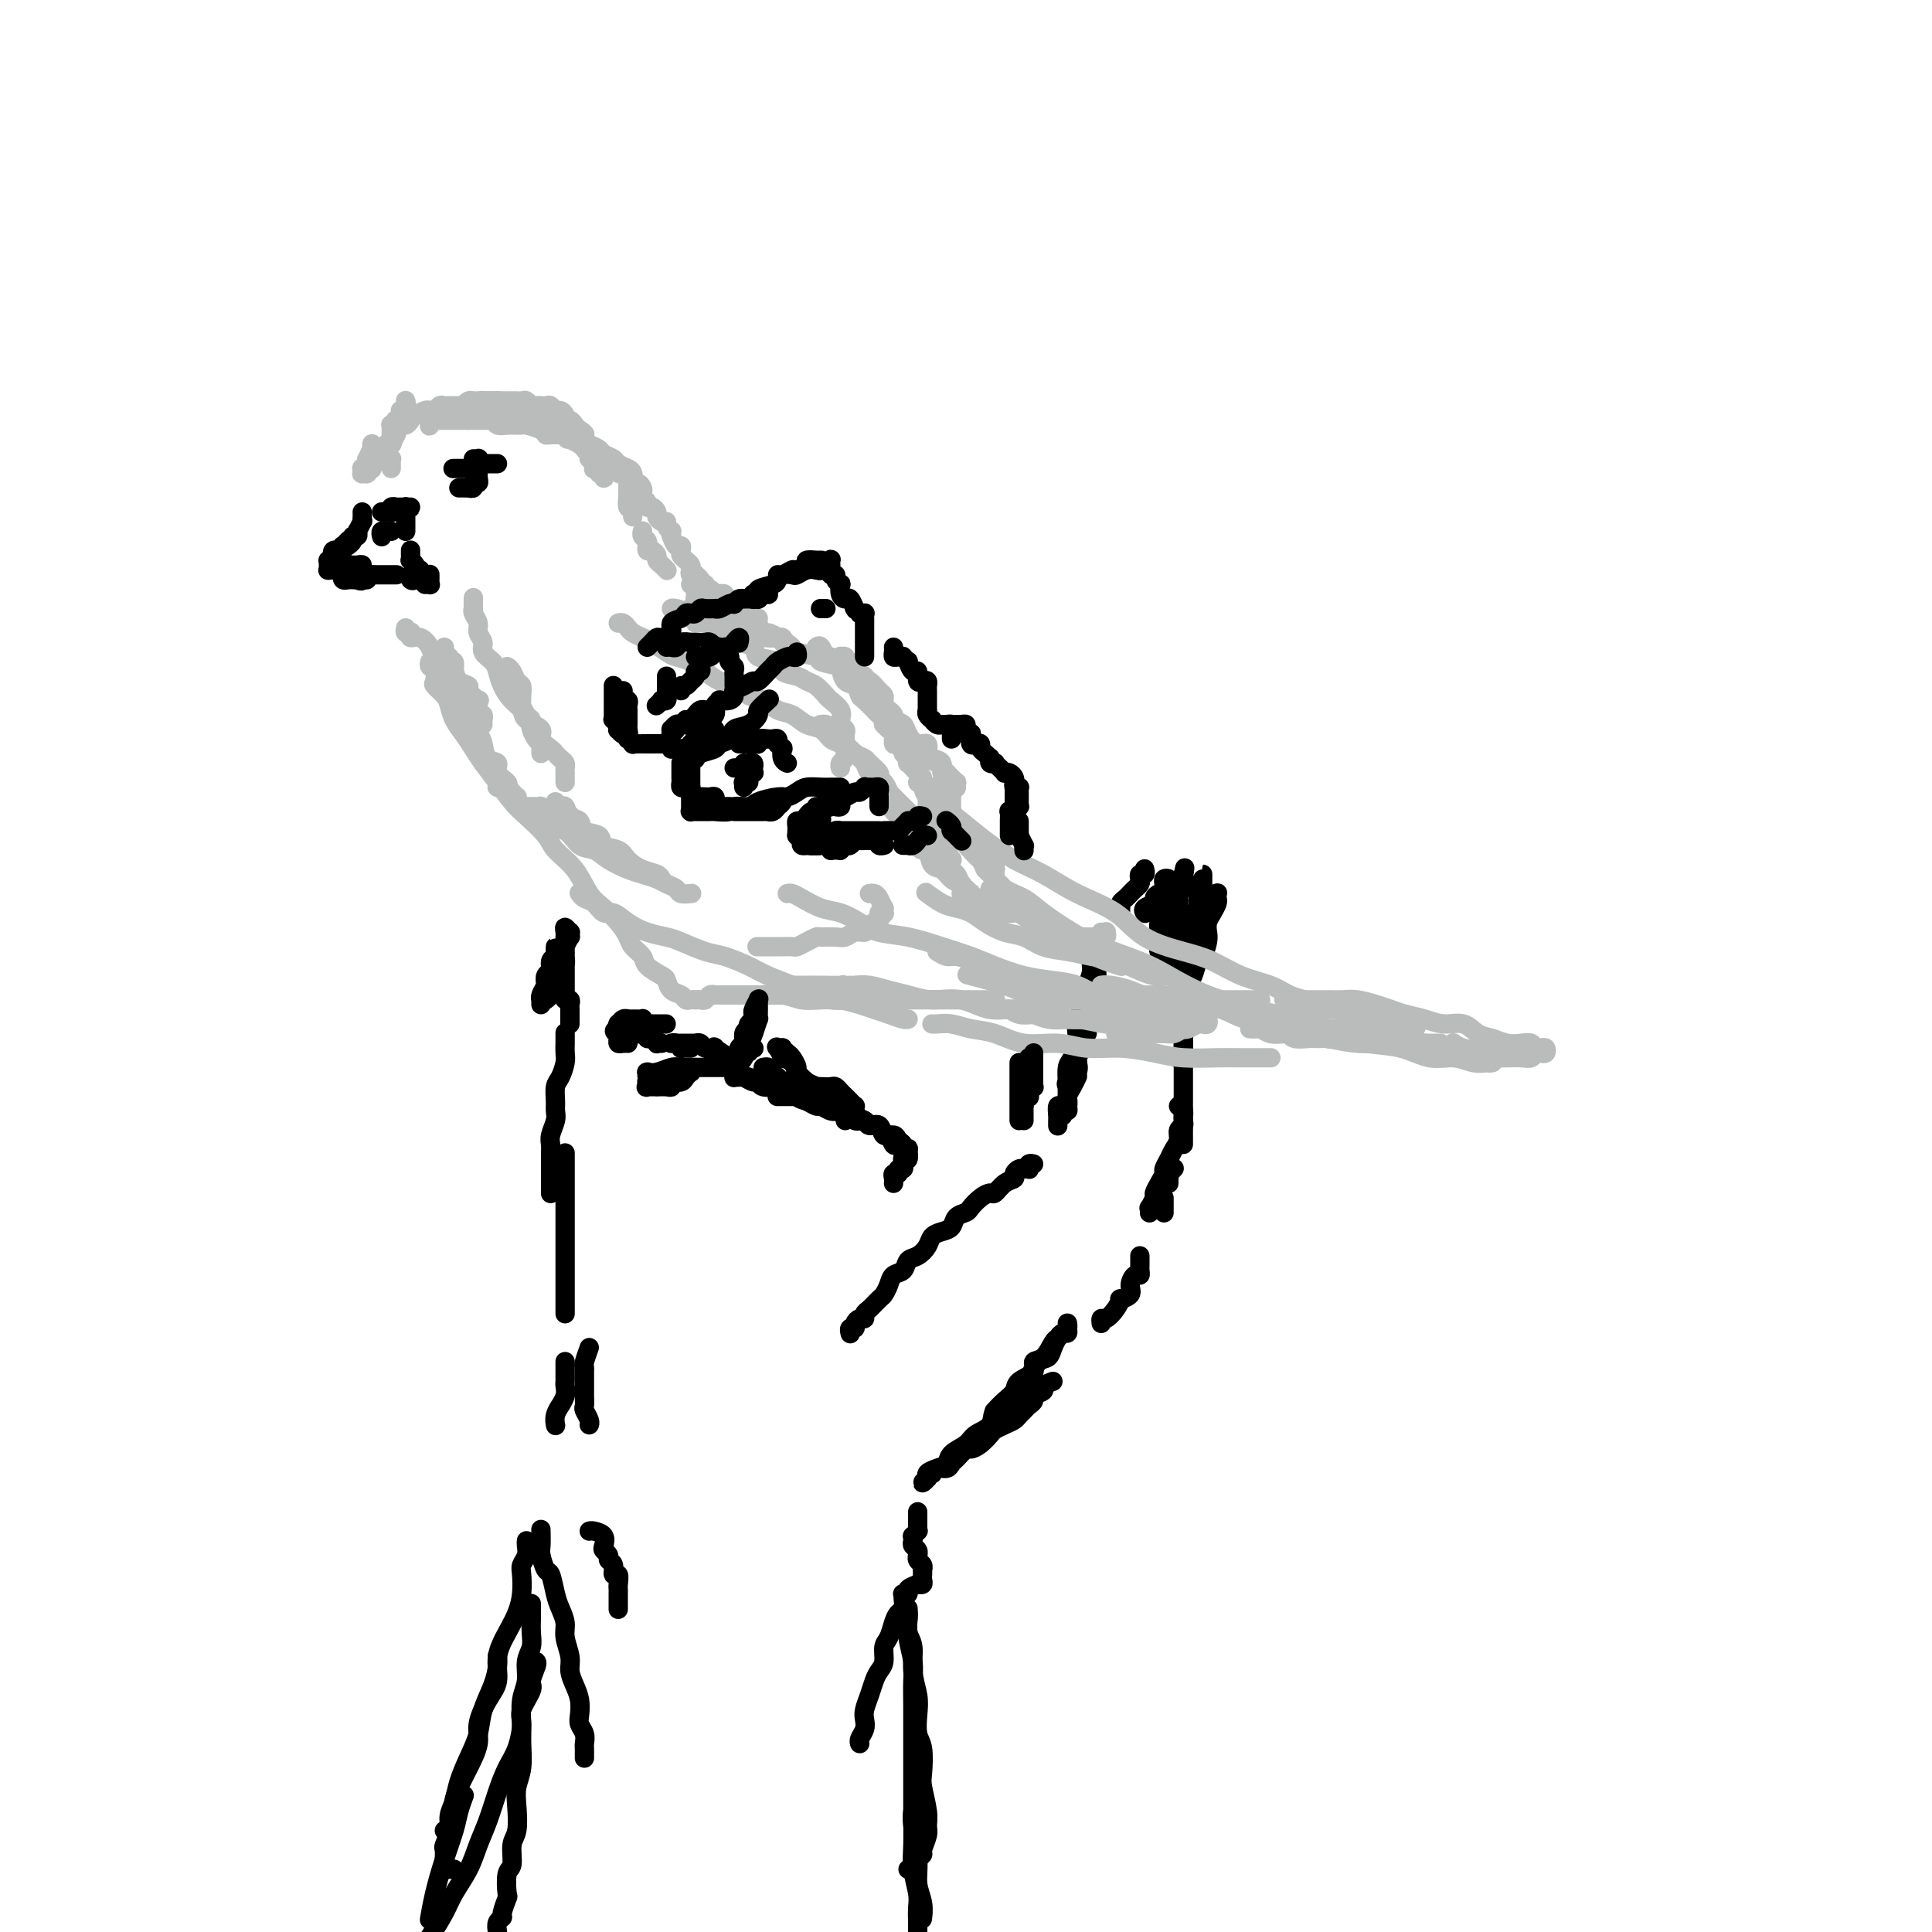 <svg viewBox='0 0 400 400' version='1.1' xmlns='http://www.w3.org/2000/svg' xmlns:xlink='http://www.w3.org/1999/xlink'><g fill='none' stroke='#000000' stroke-width='4' stroke-linecap='round' stroke-linejoin='round'><path d='M176,276c0.032,0.119 0.064,0.238 0,0c-0.064,-0.238 -0.223,-0.833 0,-1c0.223,-0.167 0.830,0.096 1,0c0.170,-0.096 -0.096,-0.549 0,-1c0.096,-0.451 0.554,-0.898 1,-1c0.446,-0.102 0.879,0.142 1,0c0.121,-0.142 -0.069,-0.671 0,-1c0.069,-0.329 0.399,-0.459 1,-1c0.601,-0.541 1.474,-1.492 2,-2c0.526,-0.508 0.703,-0.574 1,-1c0.297,-0.426 0.712,-1.213 1,-2c0.288,-0.787 0.448,-1.576 1,-2c0.552,-0.424 1.495,-0.484 2,-1c0.505,-0.516 0.572,-1.486 1,-2c0.428,-0.514 1.218,-0.570 2,-1c0.782,-0.430 1.556,-1.232 2,-2c0.444,-0.768 0.557,-1.501 1,-2c0.443,-0.499 1.217,-0.763 2,-1c0.783,-0.237 1.574,-0.448 2,-1c0.426,-0.552 0.485,-1.444 1,-2c0.515,-0.556 1.485,-0.774 2,-1c0.515,-0.226 0.574,-0.460 1,-1c0.426,-0.540 1.218,-1.388 2,-2c0.782,-0.612 1.554,-0.990 2,-1c0.446,-0.010 0.568,0.347 1,0c0.432,-0.347 1.176,-1.399 2,-2c0.824,-0.601 1.727,-0.750 2,-1c0.273,-0.250 -0.084,-0.602 0,-1c0.084,-0.398 0.610,-0.842 1,-1c0.390,-0.158 0.644,-0.028 1,0c0.356,0.028 0.814,-0.045 1,0c0.186,0.045 0.102,0.208 0,0c-0.102,-0.208 -0.220,-0.787 0,-1c0.220,-0.213 0.777,-0.061 1,0c0.223,0.061 0.111,0.030 0,0'/><path d='M219,233c0.002,0.100 0.003,0.200 0,0c-0.003,-0.200 -0.011,-0.700 0,-1c0.011,-0.300 0.042,-0.399 0,-1c-0.042,-0.601 -0.157,-1.704 0,-2c0.157,-0.296 0.585,0.216 1,0c0.415,-0.216 0.815,-1.161 1,-2c0.185,-0.839 0.154,-1.572 0,-2c-0.154,-0.428 -0.430,-0.552 0,-1c0.430,-0.448 1.565,-1.219 2,-2c0.435,-0.781 0.168,-1.571 0,-2c-0.168,-0.429 -0.237,-0.497 0,-1c0.237,-0.503 0.782,-1.441 1,-2c0.218,-0.559 0.111,-0.738 0,-1c-0.111,-0.262 -0.226,-0.606 0,-1c0.226,-0.394 0.792,-0.837 1,-1c0.208,-0.163 0.060,-0.047 0,0c-0.060,0.047 -0.030,0.023 0,0'/><path d='M222,224c-0.111,0.152 -0.222,0.304 0,0c0.222,-0.304 0.777,-1.063 1,-2c0.223,-0.937 0.115,-2.051 0,-3c-0.115,-0.949 -0.237,-1.733 0,-2c0.237,-0.267 0.834,-0.017 1,-1c0.166,-0.983 -0.100,-3.197 0,-4c0.100,-0.803 0.567,-0.194 1,-1c0.433,-0.806 0.834,-3.027 1,-4c0.166,-0.973 0.097,-0.698 0,-1c-0.097,-0.302 -0.222,-1.180 0,-2c0.222,-0.820 0.791,-1.583 1,-2c0.209,-0.417 0.057,-0.487 0,-1c-0.057,-0.513 -0.019,-1.470 0,-2c0.019,-0.530 0.020,-0.635 0,-1c-0.020,-0.365 -0.061,-0.992 0,-1c0.061,-0.008 0.222,0.601 0,1c-0.222,0.399 -0.829,0.586 -1,1c-0.171,0.414 0.094,1.054 0,2c-0.094,0.946 -0.547,2.197 -1,3c-0.453,0.803 -0.905,1.159 -1,2c-0.095,0.841 0.168,2.169 0,3c-0.168,0.831 -0.767,1.166 -1,2c-0.233,0.834 -0.101,2.168 0,3c0.101,0.832 0.171,1.164 0,2c-0.171,0.836 -0.582,2.177 -1,3c-0.418,0.823 -0.843,1.128 -1,2c-0.157,0.872 -0.046,2.310 0,3c0.046,0.690 0.026,0.632 0,1c-0.026,0.368 -0.059,1.161 0,2c0.059,0.839 0.211,1.723 0,2c-0.211,0.277 -0.785,-0.055 -1,0c-0.215,0.055 -0.072,0.496 0,1c0.072,0.504 0.071,1.071 0,1c-0.071,-0.071 -0.212,-0.781 0,-1c0.212,-0.219 0.779,0.053 1,0c0.221,-0.053 0.098,-0.431 0,-1c-0.098,-0.569 -0.171,-1.328 0,-2c0.171,-0.672 0.584,-1.258 1,-2c0.416,-0.742 0.833,-1.641 1,-2c0.167,-0.359 0.083,-0.180 0,0'/><path d='M232,189c0.002,0.120 0.003,0.240 0,0c-0.003,-0.240 -0.011,-0.838 0,-1c0.011,-0.162 0.042,0.114 0,0c-0.042,-0.114 -0.156,-0.618 0,-1c0.156,-0.382 0.580,-0.641 1,-1c0.420,-0.359 0.834,-0.817 1,-1c0.166,-0.183 0.083,-0.090 0,0c-0.083,0.090 -0.167,0.178 0,0c0.167,-0.178 0.584,-0.621 1,-1c0.416,-0.379 0.829,-0.694 1,-1c0.171,-0.306 0.098,-0.604 0,-1c-0.098,-0.396 -0.222,-0.891 0,-1c0.222,-0.109 0.792,0.167 1,0c0.208,-0.167 0.056,-0.777 0,-1c-0.056,-0.223 -0.015,-0.060 0,0c0.015,0.060 0.004,0.017 0,0c-0.004,-0.017 -0.002,-0.009 0,0'/><path d='M237,189c0.062,0.089 0.125,0.177 0,0c-0.125,-0.177 -0.436,-0.621 0,-1c0.436,-0.379 1.619,-0.693 2,-1c0.381,-0.307 -0.041,-0.607 0,-1c0.041,-0.393 0.546,-0.879 1,-1c0.454,-0.121 0.857,0.125 1,0c0.143,-0.125 0.025,-0.619 0,-1c-0.025,-0.381 0.042,-0.649 0,-1c-0.042,-0.351 -0.193,-0.786 0,-1c0.193,-0.214 0.731,-0.208 1,0c0.269,0.208 0.268,0.619 0,1c-0.268,0.381 -0.803,0.731 -1,1c-0.197,0.269 -0.057,0.456 0,1c0.057,0.544 0.029,1.444 0,2c-0.029,0.556 -0.060,0.766 0,1c0.060,0.234 0.212,0.491 0,1c-0.212,0.509 -0.789,1.268 -1,2c-0.211,0.732 -0.056,1.435 0,2c0.056,0.565 0.014,0.992 0,1c-0.014,0.008 0.000,-0.405 0,0c-0.000,0.405 -0.014,1.626 0,2c0.014,0.374 0.056,-0.100 0,0c-0.056,0.100 -0.211,0.775 0,1c0.211,0.225 0.789,-0.000 1,0c0.211,0.000 0.056,0.225 0,0c-0.056,-0.225 -0.011,-0.901 0,-1c0.011,-0.099 -0.011,0.377 0,0c0.011,-0.377 0.056,-1.607 0,-2c-0.056,-0.393 -0.212,0.052 0,0c0.212,-0.052 0.793,-0.602 1,-1c0.207,-0.398 0.041,-0.644 0,-1c-0.041,-0.356 0.043,-0.821 0,-1c-0.043,-0.179 -0.211,-0.073 0,0c0.211,0.073 0.803,0.113 1,0c0.197,-0.113 -0.000,-0.377 0,0c0.000,0.377 0.197,1.396 0,2c-0.197,0.604 -0.789,0.792 -1,1c-0.211,0.208 -0.043,0.437 0,1c0.043,0.563 -0.041,1.461 0,2c0.041,0.539 0.207,0.721 0,1c-0.207,0.279 -0.789,0.656 -1,1c-0.211,0.344 -0.053,0.655 0,1c0.053,0.345 -0.001,0.724 0,1c0.001,0.276 0.056,0.450 0,0c-0.056,-0.450 -0.221,-1.524 0,-2c0.221,-0.476 0.830,-0.354 1,-1c0.170,-0.646 -0.098,-2.060 0,-3c0.098,-0.940 0.561,-1.407 1,-2c0.439,-0.593 0.853,-1.310 1,-2c0.147,-0.690 0.025,-1.351 0,-2c-0.025,-0.649 0.046,-1.287 0,-2c-0.046,-0.713 -0.208,-1.500 0,-2c0.208,-0.500 0.788,-0.711 1,-1c0.212,-0.289 0.057,-0.655 0,-1c-0.057,-0.345 -0.016,-0.670 0,-1c0.016,-0.330 0.008,-0.665 0,-1'/><path d='M245,181c0.603,-2.830 0.110,-0.406 0,1c-0.110,1.406 0.163,1.794 0,2c-0.163,0.206 -0.762,0.230 -1,1c-0.238,0.770 -0.116,2.288 0,3c0.116,0.712 0.227,0.620 0,1c-0.227,0.380 -0.793,1.234 -1,2c-0.207,0.766 -0.055,1.444 0,2c0.055,0.556 0.014,0.991 0,1c-0.014,0.009 0.000,-0.408 0,0c-0.000,0.408 -0.015,1.642 0,2c0.015,0.358 0.061,-0.161 0,0c-0.061,0.161 -0.227,1.002 0,1c0.227,-0.002 0.848,-0.849 1,-1c0.152,-0.151 -0.167,0.392 0,0c0.167,-0.392 0.818,-1.718 1,-2c0.182,-0.282 -0.105,0.482 0,0c0.105,-0.482 0.603,-2.208 1,-3c0.397,-0.792 0.695,-0.650 1,-1c0.305,-0.350 0.618,-1.193 1,-2c0.382,-0.807 0.834,-1.580 1,-2c0.166,-0.420 0.044,-0.487 0,-1c-0.044,-0.513 -0.012,-1.470 0,-2c0.012,-0.530 0.004,-0.632 0,-1c-0.004,-0.368 -0.005,-1.000 0,-1c0.005,0.000 0.016,0.634 0,1c-0.016,0.366 -0.061,0.466 0,1c0.061,0.534 0.227,1.504 0,2c-0.227,0.496 -0.845,0.518 -1,1c-0.155,0.482 0.155,1.424 0,2c-0.155,0.576 -0.774,0.785 -1,1c-0.226,0.215 -0.061,0.434 0,1c0.061,0.566 0.016,1.477 0,2c-0.016,0.523 -0.004,0.658 0,1c0.004,0.342 0.001,0.891 0,1c-0.001,0.109 -0.001,-0.221 0,0c0.001,0.221 0.003,0.995 0,1c-0.003,0.005 -0.011,-0.759 0,-1c0.011,-0.241 0.042,0.040 0,0c-0.042,-0.040 -0.155,-0.403 0,-1c0.155,-0.597 0.580,-1.430 1,-2c0.420,-0.570 0.834,-0.877 1,-1c0.166,-0.123 0.083,-0.061 0,0'/><path d='M249,185c0.089,0.235 0.178,0.471 0,1c-0.178,0.529 -0.622,1.353 -1,2c-0.378,0.647 -0.690,1.118 -1,2c-0.310,0.882 -0.619,2.176 -1,3c-0.381,0.824 -0.834,1.177 -1,2c-0.166,0.823 -0.044,2.117 0,3c0.044,0.883 0.012,1.354 0,2c-0.012,0.646 -0.003,1.465 0,2c0.003,0.535 0.001,0.785 0,1c-0.001,0.215 -0.001,0.396 0,1c0.001,0.604 0.003,1.633 0,2c-0.003,0.367 -0.012,0.073 0,0c0.012,-0.073 0.045,0.075 0,0c-0.045,-0.075 -0.167,-0.371 0,-1c0.167,-0.629 0.623,-1.590 1,-2c0.377,-0.410 0.676,-0.270 1,-1c0.324,-0.730 0.675,-2.331 1,-3c0.325,-0.669 0.626,-0.405 1,-1c0.374,-0.595 0.822,-2.047 1,-3c0.178,-0.953 0.086,-1.407 0,-2c-0.086,-0.593 -0.167,-1.325 0,-2c0.167,-0.675 0.581,-1.292 1,-2c0.419,-0.708 0.842,-1.508 1,-2c0.158,-0.492 0.052,-0.675 0,-1c-0.052,-0.325 -0.051,-0.793 0,-1c0.051,-0.207 0.153,-0.154 0,0c-0.153,0.154 -0.562,0.408 -1,1c-0.438,0.592 -0.906,1.520 -1,2c-0.094,0.480 0.186,0.511 0,1c-0.186,0.489 -0.838,1.437 -1,2c-0.162,0.563 0.167,0.742 0,1c-0.167,0.258 -0.829,0.595 -1,1c-0.171,0.405 0.150,0.879 0,1c-0.150,0.121 -0.772,-0.111 -1,0c-0.228,0.111 -0.061,0.566 0,1c0.061,0.434 0.016,0.848 0,1c-0.016,0.152 -0.005,0.044 0,0c0.005,-0.044 0.002,-0.022 0,0'/><path d='M245,211c-0.000,0.032 -0.000,0.064 0,0c0.000,-0.064 0.000,-0.224 0,0c-0.000,0.224 -0.000,0.834 0,1c0.000,0.166 0.000,-0.110 0,0c-0.000,0.110 -0.000,0.607 0,1c0.000,0.393 0.001,0.682 0,1c-0.001,0.318 -0.004,0.663 0,1c0.004,0.337 0.015,0.665 0,1c-0.015,0.335 -0.056,0.677 0,1c0.056,0.323 0.207,0.625 0,1c-0.207,0.375 -0.774,0.821 -1,1c-0.226,0.179 -0.113,0.089 0,0'/><path d='M244,229c0.423,0.331 0.845,0.662 1,1c0.155,0.338 0.041,0.682 0,1c-0.041,0.318 -0.011,0.611 0,1c0.011,0.389 0.003,0.874 0,1c-0.003,0.126 -0.001,-0.107 0,0c0.001,0.107 0.000,0.555 0,1c-0.000,0.445 -0.000,0.886 0,1c0.000,0.114 0.000,-0.099 0,0c-0.000,0.099 -0.000,0.511 0,1c0.000,0.489 0.000,1.055 0,1c-0.000,-0.055 -0.000,-0.730 0,-1c0.000,-0.270 0.000,-0.135 0,0'/><path d='M245,211c0.000,-0.087 0.000,-0.174 0,0c-0.000,0.174 -0.000,0.610 0,1c0.000,0.390 0.000,0.733 0,1c-0.000,0.267 -0.000,0.457 0,1c0.000,0.543 0.000,1.440 0,2c-0.000,0.560 -0.000,0.784 0,1c0.000,0.216 0.000,0.425 0,1c-0.000,0.575 -0.000,1.515 0,2c0.000,0.485 0.000,0.514 0,1c-0.000,0.486 -0.000,1.430 0,2c0.000,0.570 0.000,0.768 0,1c-0.000,0.232 -0.000,0.500 0,1c0.000,0.500 0.001,1.233 0,2c-0.001,0.767 -0.004,1.567 0,2c0.004,0.433 0.016,0.500 0,1c-0.016,0.500 -0.060,1.432 0,2c0.060,0.568 0.224,0.771 0,1c-0.224,0.229 -0.834,0.485 -1,1c-0.166,0.515 0.114,1.289 0,2c-0.114,0.711 -0.622,1.359 -1,2c-0.378,0.641 -0.627,1.275 -1,2c-0.373,0.725 -0.869,1.541 -1,2c-0.131,0.459 0.105,0.562 0,1c-0.105,0.438 -0.550,1.213 -1,2c-0.450,0.787 -0.905,1.588 -1,2c-0.095,0.412 0.171,0.436 0,1c-0.171,0.564 -0.778,1.668 -1,2c-0.222,0.332 -0.060,-0.107 0,0c0.060,0.107 0.016,0.760 0,1c-0.016,0.240 -0.005,0.069 0,0c0.005,-0.069 0.002,-0.034 0,0'/><path d='M243,242c-0.030,0.032 -0.061,0.064 0,0c0.061,-0.064 0.212,-0.224 0,0c-0.212,0.224 -0.789,0.830 -1,1c-0.211,0.170 -0.057,-0.098 0,0c0.057,0.098 0.015,0.562 0,1c-0.015,0.438 -0.004,0.849 0,1c0.004,0.151 0.001,0.043 0,0c-0.001,-0.043 -0.001,-0.022 0,0'/><path d='M241,248c0.000,0.301 0.000,0.603 0,1c0.000,0.397 0.000,0.891 0,1c-0.000,0.109 -0.000,-0.167 0,0c0.000,0.167 0.000,0.776 0,1c0.000,0.224 0.000,0.064 0,0c0.000,-0.064 0.000,-0.032 0,0'/><path d='M236,260c-0.002,0.331 -0.003,0.661 0,1c0.003,0.339 0.011,0.685 0,1c-0.011,0.315 -0.039,0.599 0,1c0.039,0.401 0.146,0.921 0,1c-0.146,0.079 -0.546,-0.281 -1,0c-0.454,0.281 -0.961,1.205 -1,2c-0.039,0.795 0.389,1.461 0,2c-0.389,0.539 -1.597,0.953 -2,1c-0.403,0.047 -0.003,-0.271 0,0c0.003,0.271 -0.391,1.131 -1,2c-0.609,0.869 -1.431,1.749 -2,2c-0.569,0.251 -0.884,-0.125 -1,0c-0.116,0.125 -0.033,0.750 0,1c0.033,0.250 0.017,0.125 0,0'/><path d='M218,286c-0.908,0.333 -1.815,0.667 -2,1c-0.185,0.333 0.354,0.667 0,1c-0.354,0.333 -1.601,0.667 -2,1c-0.399,0.333 0.048,0.667 0,1c-0.048,0.333 -0.593,0.667 -1,1c-0.407,0.333 -0.676,0.667 -1,1c-0.324,0.333 -0.702,0.666 -1,1c-0.298,0.334 -0.516,0.670 -1,1c-0.484,0.330 -1.233,0.653 -2,1c-0.767,0.347 -1.552,0.718 -2,1c-0.448,0.282 -0.557,0.475 -1,1c-0.443,0.525 -1.218,1.383 -2,2c-0.782,0.617 -1.571,0.992 -2,1c-0.429,0.008 -0.500,-0.353 -1,0c-0.500,0.353 -1.430,1.419 -2,2c-0.570,0.581 -0.779,0.678 -1,1c-0.221,0.322 -0.455,0.870 -1,1c-0.545,0.130 -1.400,-0.157 -2,0c-0.600,0.157 -0.944,0.759 -1,1c-0.056,0.241 0.176,0.122 0,0c-0.176,-0.122 -0.761,-0.246 -1,0c-0.239,0.246 -0.132,0.862 0,1c0.132,0.138 0.290,-0.201 0,0c-0.290,0.201 -1.027,0.941 -1,1c0.027,0.059 0.817,-0.565 1,-1c0.183,-0.435 -0.242,-0.683 0,-1c0.242,-0.317 1.152,-0.704 2,-1c0.848,-0.296 1.636,-0.501 2,-1c0.364,-0.499 0.305,-1.293 1,-2c0.695,-0.707 2.143,-1.329 3,-2c0.857,-0.671 1.121,-1.391 2,-2c0.879,-0.609 2.371,-1.106 3,-2c0.629,-0.894 0.395,-2.184 1,-3c0.605,-0.816 2.050,-1.159 3,-2c0.950,-0.841 1.406,-2.178 2,-3c0.594,-0.822 1.325,-1.127 2,-2c0.675,-0.873 1.294,-2.315 2,-3c0.706,-0.685 1.499,-0.614 2,-1c0.501,-0.386 0.709,-1.231 1,-2c0.291,-0.769 0.667,-1.464 1,-2c0.333,-0.536 0.625,-0.914 1,-1c0.375,-0.086 0.832,0.120 1,0c0.168,-0.120 0.046,-0.565 0,-1c-0.046,-0.435 -0.015,-0.860 0,-1c0.015,-0.140 0.015,0.004 0,0c-0.015,-0.004 -0.045,-0.158 0,0c0.045,0.158 0.164,0.627 0,1c-0.164,0.373 -0.613,0.648 -1,1c-0.387,0.352 -0.714,0.780 -1,1c-0.286,0.220 -0.532,0.233 -1,1c-0.468,0.767 -1.157,2.289 -2,3c-0.843,0.711 -1.839,0.613 -2,1c-0.161,0.387 0.514,1.260 0,2c-0.514,0.740 -2.215,1.347 -3,2c-0.785,0.653 -0.654,1.350 -1,2c-0.346,0.650 -1.170,1.252 -2,2c-0.830,0.748 -1.666,1.642 -2,2c-0.334,0.358 -0.167,0.179 0,0'/><path d='M190,313c-0.000,0.304 -0.000,0.607 0,1c0.000,0.393 0.001,0.875 0,1c-0.001,0.125 -0.004,-0.106 0,0c0.004,0.106 0.015,0.549 0,1c-0.015,0.451 -0.056,0.908 0,1c0.056,0.092 0.210,-0.183 0,0c-0.210,0.183 -0.785,0.822 -1,1c-0.215,0.178 -0.072,-0.106 0,0c0.072,0.106 0.072,0.602 0,1c-0.072,0.398 -0.216,0.698 0,1c0.216,0.302 0.794,0.605 1,1c0.206,0.395 0.041,0.880 0,1c-0.041,0.120 0.042,-0.127 0,0c-0.042,0.127 -0.207,0.626 0,1c0.207,0.374 0.788,0.622 1,1c0.212,0.378 0.057,0.885 0,1c-0.057,0.115 -0.016,-0.163 0,0c0.016,0.163 0.005,0.765 0,1c-0.005,0.235 -0.005,0.101 0,0c0.005,-0.101 0.015,-0.171 0,0c-0.015,0.171 -0.054,0.581 0,1c0.054,0.419 0.203,0.847 0,1c-0.203,0.153 -0.757,0.031 -1,0c-0.243,-0.031 -0.174,0.030 0,0c0.174,-0.030 0.453,-0.152 0,0c-0.453,0.152 -1.638,0.577 -2,1c-0.362,0.423 0.099,0.845 0,1c-0.099,0.155 -0.757,0.042 -1,0c-0.243,-0.042 -0.069,-0.012 0,0c0.069,0.012 0.035,0.006 0,0'/><path d='M187,331c0.089,0.771 0.177,1.542 0,2c-0.177,0.458 -0.621,0.602 -1,1c-0.379,0.398 -0.693,1.051 -1,2c-0.307,0.949 -0.607,2.193 -1,3c-0.393,0.807 -0.879,1.178 -1,2c-0.121,0.822 0.121,2.097 0,3c-0.121,0.903 -0.607,1.435 -1,2c-0.393,0.565 -0.693,1.162 -1,2c-0.307,0.838 -0.622,1.916 -1,3c-0.378,1.084 -0.819,2.175 -1,3c-0.181,0.825 -0.101,1.384 0,2c0.101,0.616 0.223,1.289 0,2c-0.223,0.711 -0.791,1.461 -1,2c-0.209,0.539 -0.060,0.868 0,1c0.060,0.132 0.030,0.066 0,0'/><path d='M122,279c-0.423,1.170 -0.845,2.340 -1,3c-0.155,0.660 -0.042,0.809 0,1c0.042,0.191 0.011,0.422 0,1c-0.011,0.578 -0.004,1.502 0,2c0.004,0.498 0.005,0.571 0,1c-0.005,0.429 -0.015,1.215 0,2c0.015,0.785 0.057,1.569 0,2c-0.057,0.431 -0.211,0.508 0,1c0.211,0.492 0.789,1.400 1,2c0.211,0.600 0.057,0.892 0,1c-0.057,0.108 -0.016,0.031 0,0c0.016,-0.031 0.008,-0.015 0,0'/><path d='M117,282c0.000,-0.089 0.000,-0.178 0,0c-0.000,0.178 -0.000,0.625 0,1c0.000,0.375 0.001,0.680 0,1c-0.001,0.320 -0.004,0.654 0,1c0.004,0.346 0.016,0.704 0,1c-0.016,0.296 -0.061,0.530 0,1c0.061,0.470 0.226,1.177 0,2c-0.226,0.823 -0.845,1.762 -1,2c-0.155,0.238 0.155,-0.223 0,0c-0.155,0.223 -0.773,1.132 -1,2c-0.227,0.868 -0.061,1.695 0,2c0.061,0.305 0.017,0.087 0,0c-0.017,-0.087 -0.009,-0.044 0,0'/><path d='M122,317c0.198,-0.059 0.397,-0.118 1,0c0.603,0.118 1.611,0.413 2,1c0.389,0.587 0.161,1.465 0,2c-0.161,0.535 -0.254,0.726 0,1c0.254,0.274 0.857,0.632 1,1c0.143,0.368 -0.172,0.746 0,1c0.172,0.254 0.831,0.382 1,1c0.169,0.618 -0.151,1.724 0,2c0.151,0.276 0.772,-0.278 1,0c0.228,0.278 0.061,1.388 0,2c-0.061,0.612 -0.016,0.724 0,1c0.016,0.276 0.004,0.715 0,1c-0.004,0.285 -0.001,0.417 0,1c0.001,0.583 0.000,1.619 0,2c-0.000,0.381 -0.000,0.109 0,0c0.000,-0.109 0.000,-0.054 0,0'/><path d='M112,317c-0.006,-0.303 -0.013,-0.606 0,0c0.013,0.606 0.045,2.123 0,3c-0.045,0.877 -0.167,1.116 0,2c0.167,0.884 0.623,2.414 1,3c0.377,0.586 0.674,0.228 1,1c0.326,0.772 0.680,2.675 1,4c0.320,1.325 0.607,2.073 1,3c0.393,0.927 0.893,2.033 1,3c0.107,0.967 -0.178,1.795 0,3c0.178,1.205 0.818,2.788 1,4c0.182,1.212 -0.096,2.054 0,3c0.096,0.946 0.565,1.996 1,3c0.435,1.004 0.834,1.960 1,3c0.166,1.040 0.097,2.162 0,3c-0.097,0.838 -0.222,1.390 0,2c0.222,0.610 0.792,1.277 1,2c0.208,0.723 0.056,1.500 0,2c-0.056,0.500 -0.015,0.722 0,1c0.015,0.278 0.004,0.613 0,1c-0.004,0.387 -0.001,0.825 0,1c0.001,0.175 0.001,0.088 0,0'/><path d='M110,332c-0.002,0.267 -0.005,0.535 0,1c0.005,0.465 0.016,1.128 0,2c-0.016,0.872 -0.061,1.954 0,3c0.061,1.046 0.227,2.058 0,3c-0.227,0.942 -0.846,1.815 -1,3c-0.154,1.185 0.156,2.683 0,4c-0.156,1.317 -0.777,2.452 -1,4c-0.223,1.548 -0.046,3.507 0,5c0.046,1.493 -0.039,2.518 0,4c0.039,1.482 0.203,3.420 0,5c-0.203,1.580 -0.771,2.802 -1,4c-0.229,1.198 -0.118,2.373 0,4c0.118,1.627 0.241,3.705 0,5c-0.241,1.295 -0.848,1.808 -1,3c-0.152,1.192 0.151,3.062 0,4c-0.151,0.938 -0.758,0.944 -1,2c-0.242,1.056 -0.121,3.161 0,4c0.121,0.839 0.242,0.413 0,1c-0.242,0.587 -0.848,2.188 -1,3c-0.152,0.812 0.152,0.834 0,1c-0.152,0.166 -0.758,0.476 -1,1c-0.242,0.524 -0.121,1.262 0,2'/><path d='M111,344c0.130,0.115 0.260,0.230 0,1c-0.260,0.770 -0.909,2.194 -1,3c-0.091,0.806 0.376,0.994 0,2c-0.376,1.006 -1.595,2.830 -2,4c-0.405,1.170 0.005,1.687 0,3c-0.005,1.313 -0.424,3.421 -1,5c-0.576,1.579 -1.308,2.630 -2,4c-0.692,1.370 -1.344,3.059 -2,5c-0.656,1.941 -1.316,4.135 -2,6c-0.684,1.865 -1.393,3.400 -2,5c-0.607,1.600 -1.111,3.264 -2,5c-0.889,1.736 -2.162,3.544 -3,5c-0.838,1.456 -1.239,2.559 -2,4c-0.761,1.441 -1.880,3.221 -3,5'/><path d='M89,397c-0.067,0.396 -0.134,0.791 0,0c0.134,-0.791 0.471,-2.769 1,-5c0.529,-2.231 1.252,-4.714 2,-7c0.748,-2.286 1.520,-4.376 2,-6c0.480,-1.624 0.668,-2.783 1,-4c0.332,-1.217 0.809,-2.490 1,-3c0.191,-0.510 0.095,-0.255 0,0'/><path d='M103,343c-0.015,-0.137 -0.031,-0.274 0,0c0.031,0.274 0.108,0.960 0,2c-0.108,1.040 -0.400,2.434 -1,4c-0.600,1.566 -1.508,3.304 -2,5c-0.492,1.696 -0.567,3.349 -1,5c-0.433,1.651 -1.225,3.298 -2,5c-0.775,1.702 -1.532,3.458 -2,5c-0.468,1.542 -0.647,2.870 -1,4c-0.353,1.130 -0.879,2.062 -1,3c-0.121,0.938 0.164,1.883 0,3c-0.164,1.117 -0.776,2.407 -1,3c-0.224,0.593 -0.061,0.488 0,1c0.061,0.512 0.019,1.640 0,2c-0.019,0.360 -0.015,-0.047 0,0c0.015,0.047 0.043,0.549 0,1c-0.043,0.451 -0.156,0.853 0,1c0.156,0.147 0.580,0.040 1,0c0.420,-0.040 0.834,-0.011 1,0c0.166,0.011 0.083,0.006 0,0'/><path d='M188,333c0.030,0.519 0.061,1.039 0,2c-0.061,0.961 -0.212,2.364 0,4c0.212,1.636 0.789,3.506 1,5c0.211,1.494 0.057,2.610 0,4c-0.057,1.390 -0.015,3.052 0,5c0.015,1.948 0.004,4.183 0,6c-0.004,1.817 -0.002,3.215 0,5c0.002,1.785 0.004,3.955 0,6c-0.004,2.045 -0.015,3.964 0,6c0.015,2.036 0.057,4.187 0,6c-0.057,1.813 -0.211,3.287 0,5c0.211,1.713 0.789,3.665 1,5c0.211,1.335 0.057,2.052 0,3c-0.057,0.948 -0.016,2.128 0,3c0.016,0.872 0.008,1.436 0,2'/><path d='M191,397c-0.033,0.246 -0.065,0.491 0,0c0.065,-0.491 0.228,-1.719 0,-3c-0.228,-1.281 -0.846,-2.617 -1,-4c-0.154,-1.383 0.154,-2.814 0,-5c-0.154,-2.186 -0.772,-5.127 -1,-7c-0.228,-1.873 -0.065,-2.678 0,-3c0.065,-0.322 0.033,-0.161 0,0'/><path d='M188,334c0.032,0.142 0.065,0.285 0,1c-0.065,0.715 -0.227,2.003 0,3c0.227,0.997 0.845,1.702 1,3c0.155,1.298 -0.151,3.188 0,5c0.151,1.812 0.759,3.546 1,5c0.241,1.454 0.116,2.627 0,4c-0.116,1.373 -0.223,2.944 0,4c0.223,1.056 0.778,1.596 1,3c0.222,1.404 0.113,3.673 0,5c-0.113,1.327 -0.231,1.711 0,3c0.231,1.289 0.809,3.483 1,5c0.191,1.517 -0.005,2.357 0,3c0.005,0.643 0.212,1.089 0,2c-0.212,0.911 -0.844,2.286 -1,3c-0.156,0.714 0.165,0.766 0,1c-0.165,0.234 -0.815,0.651 -1,1c-0.185,0.349 0.095,0.630 0,1c-0.095,0.370 -0.564,0.830 -1,1c-0.436,0.170 -0.839,0.048 -1,0c-0.161,-0.048 -0.081,-0.024 0,0'/><path d='M109,319c-0.030,0.247 -0.060,0.495 0,1c0.060,0.505 0.210,1.268 0,2c-0.210,0.732 -0.780,1.433 -1,2c-0.220,0.567 -0.091,1.000 0,2c0.091,1.000 0.145,2.567 0,4c-0.145,1.433 -0.489,2.731 -1,4c-0.511,1.269 -1.188,2.510 -2,4c-0.812,1.490 -1.757,3.230 -2,5c-0.243,1.770 0.216,3.572 0,5c-0.216,1.428 -1.108,2.483 -2,4c-0.892,1.517 -1.784,3.498 -2,5c-0.216,1.502 0.244,2.526 0,4c-0.244,1.474 -1.193,3.397 -2,5c-0.807,1.603 -1.474,2.885 -2,4c-0.526,1.115 -0.912,2.064 -1,3c-0.088,0.936 0.121,1.859 0,3c-0.121,1.141 -0.571,2.499 -1,3c-0.429,0.501 -0.837,0.143 -1,0c-0.163,-0.143 -0.082,-0.072 0,0'/><path d='M117,272c0.000,-0.447 0.000,-0.893 0,-1c0.000,-0.107 0.000,0.127 0,0c-0.000,-0.127 0.000,-0.615 0,-1c0.000,-0.385 0.000,-0.666 0,-1c0.000,-0.334 -0.000,-0.722 0,-1c0.000,-0.278 0.000,-0.445 0,-1c-0.000,-0.555 0.000,-1.499 0,-2c0.000,-0.501 -0.000,-0.561 0,-1c0.000,-0.439 0.000,-1.258 0,-2c-0.000,-0.742 -0.000,-1.409 0,-2c0.000,-0.591 0.000,-1.107 0,-2c-0.000,-0.893 0.000,-2.164 0,-3c0.000,-0.836 0.000,-1.238 0,-2c-0.000,-0.762 -0.000,-1.886 0,-3c0.000,-1.114 0.000,-2.218 0,-3c0.000,-0.782 0.000,-1.240 0,-2c0.000,-0.760 0.000,-1.820 0,-3c0.000,-1.180 0.000,-2.480 0,-3c0.000,-0.520 0.000,-0.260 0,0'/><path d='M114,247c0.000,0.098 0.000,0.197 0,0c-0.000,-0.197 -0.000,-0.689 0,-1c0.000,-0.311 0.000,-0.440 0,-1c-0.000,-0.560 -0.001,-1.553 0,-2c0.001,-0.447 0.004,-0.350 0,-1c-0.004,-0.650 -0.015,-2.047 0,-3c0.015,-0.953 0.057,-1.462 0,-2c-0.057,-0.538 -0.212,-1.107 0,-2c0.212,-0.893 0.792,-2.111 1,-3c0.208,-0.889 0.046,-1.449 0,-2c-0.046,-0.551 0.026,-1.092 0,-2c-0.026,-0.908 -0.151,-2.182 0,-3c0.151,-0.818 0.576,-1.179 1,-2c0.424,-0.821 0.846,-2.101 1,-3c0.154,-0.899 0.041,-1.418 0,-2c-0.041,-0.582 -0.011,-1.228 0,-2c0.011,-0.772 0.003,-1.669 0,-2c-0.003,-0.331 -0.001,-0.094 0,0c0.001,0.094 0.000,0.047 0,0'/><path d='M170,227c-0.090,-0.083 -0.180,-0.166 0,0c0.180,0.166 0.630,0.582 1,1c0.370,0.418 0.661,0.838 1,1c0.339,0.162 0.725,0.067 1,0c0.275,-0.067 0.440,-0.105 1,0c0.560,0.105 1.516,0.352 2,1c0.484,0.648 0.496,1.698 1,2c0.504,0.302 1.501,-0.144 2,0c0.499,0.144 0.501,0.879 1,1c0.499,0.121 1.497,-0.371 2,0c0.503,0.371 0.512,1.606 1,2c0.488,0.394 1.455,-0.051 2,0c0.545,0.051 0.668,0.600 1,1c0.332,0.400 0.875,0.651 1,1c0.125,0.349 -0.166,0.798 0,1c0.166,0.202 0.790,0.159 1,0c0.210,-0.159 0.005,-0.434 0,0c-0.005,0.434 0.191,1.579 0,2c-0.191,0.421 -0.769,0.120 -1,0c-0.231,-0.120 -0.116,-0.060 0,0'/><path d='M175,232c0.131,-0.302 0.261,-0.603 0,-1c-0.261,-0.397 -0.915,-0.889 -1,-1c-0.085,-0.111 0.398,0.160 0,0c-0.398,-0.160 -1.679,-0.750 -2,-1c-0.321,-0.250 0.317,-0.161 0,0c-0.317,0.161 -1.589,0.395 -2,0c-0.411,-0.395 0.040,-1.419 0,-2c-0.040,-0.581 -0.570,-0.718 -1,-1c-0.430,-0.282 -0.759,-0.709 -1,-1c-0.241,-0.291 -0.393,-0.445 -1,-1c-0.607,-0.555 -1.669,-1.511 -2,-2c-0.331,-0.489 0.070,-0.509 0,-1c-0.070,-0.491 -0.611,-1.451 -1,-2c-0.389,-0.549 -0.627,-0.685 -1,-1c-0.373,-0.315 -0.880,-0.809 -1,-1c-0.120,-0.191 0.148,-0.080 0,0c-0.148,0.080 -0.712,0.129 -1,0c-0.288,-0.129 -0.299,-0.435 0,0c0.299,0.435 0.909,1.612 1,2c0.091,0.388 -0.337,-0.012 0,0c0.337,0.012 1.437,0.437 2,1c0.563,0.563 0.587,1.263 1,2c0.413,0.737 1.214,1.512 2,2c0.786,0.488 1.558,0.689 2,1c0.442,0.311 0.555,0.731 1,1c0.445,0.269 1.222,0.386 2,1c0.778,0.614 1.555,1.724 2,2c0.445,0.276 0.557,-0.282 1,0c0.443,0.282 1.218,1.404 2,2c0.782,0.596 1.571,0.665 2,1c0.429,0.335 0.496,0.935 1,1c0.504,0.065 1.444,-0.404 2,0c0.556,0.404 0.727,1.681 1,2c0.273,0.319 0.648,-0.322 1,0c0.352,0.322 0.683,1.606 1,2c0.317,0.394 0.621,-0.102 1,0c0.379,0.102 0.833,0.800 1,1c0.167,0.200 0.046,-0.100 0,0c-0.046,0.100 -0.016,0.600 0,1c0.016,0.400 0.019,0.700 0,1c-0.019,0.300 -0.062,0.602 0,1c0.062,0.398 0.227,0.894 0,1c-0.227,0.106 -0.845,-0.178 -1,0c-0.155,0.178 0.155,0.818 0,1c-0.155,0.182 -0.774,-0.095 -1,0c-0.226,0.095 -0.061,0.562 0,1c0.061,0.438 0.016,0.849 0,1c-0.016,0.151 -0.005,0.043 0,0c0.005,-0.043 0.002,-0.022 0,0'/></g>
<g fill='none' stroke='#BABBBB' stroke-width='4' stroke-linecap='round' stroke-linejoin='round'><path d='M115,166c0.324,0.479 0.648,0.959 1,1c0.352,0.041 0.732,-0.355 1,0c0.268,0.355 0.423,1.461 1,2c0.577,0.539 1.576,0.511 2,1c0.424,0.489 0.273,1.496 1,2c0.727,0.504 2.333,0.506 3,1c0.667,0.494 0.396,1.480 1,2c0.604,0.520 2.085,0.574 3,1c0.915,0.426 1.265,1.225 2,2c0.735,0.775 1.857,1.527 3,2c1.143,0.473 2.308,0.666 3,1c0.692,0.334 0.912,0.810 1,1c0.088,0.190 0.044,0.095 0,0'/><path d='M157,196c-0.242,0.000 -0.483,0.000 0,0c0.483,-0.000 1.692,-0.000 2,0c0.308,0.000 -0.283,0.001 0,0c0.283,-0.001 1.440,-0.003 2,0c0.560,0.003 0.521,0.011 1,0c0.479,-0.011 1.474,-0.041 2,0c0.526,0.041 0.581,0.154 1,0c0.419,-0.154 1.200,-0.576 2,-1c0.800,-0.424 1.617,-0.850 2,-1c0.383,-0.150 0.330,-0.026 1,0c0.670,0.026 2.063,-0.048 3,0c0.937,0.048 1.416,0.219 2,0c0.584,-0.219 1.271,-0.827 2,-1c0.729,-0.173 1.501,0.090 2,0c0.499,-0.090 0.726,-0.532 1,-1c0.274,-0.468 0.595,-0.961 1,-1c0.405,-0.039 0.893,0.378 1,0c0.107,-0.378 -0.167,-1.549 0,-2c0.167,-0.451 0.774,-0.180 1,0c0.226,0.180 0.072,0.269 0,0c-0.072,-0.269 -0.061,-0.895 0,-1c0.061,-0.105 0.174,0.312 0,0c-0.174,-0.312 -0.634,-1.352 -1,-2c-0.366,-0.648 -0.637,-0.905 -1,-1c-0.363,-0.095 -0.818,-0.027 -1,0c-0.182,0.027 -0.091,0.014 0,0'/><path d='M128,129c0.326,-0.090 0.653,-0.180 1,0c0.347,0.180 0.716,0.629 1,1c0.284,0.371 0.484,0.663 1,1c0.516,0.337 1.349,0.720 2,1c0.651,0.280 1.122,0.459 2,1c0.878,0.541 2.163,1.444 3,2c0.837,0.556 1.224,0.764 2,1c0.776,0.236 1.940,0.501 3,1c1.060,0.499 2.016,1.232 3,2c0.984,0.768 1.996,1.572 3,2c1.004,0.428 2.001,0.481 3,1c0.999,0.519 1.999,1.505 3,2c1.001,0.495 2.001,0.499 3,1c0.999,0.501 1.997,1.500 3,2c1.003,0.500 2.011,0.500 3,1c0.989,0.500 1.959,1.500 3,2c1.041,0.500 2.153,0.501 3,1c0.847,0.499 1.430,1.495 2,2c0.570,0.505 1.127,0.520 2,1c0.873,0.480 2.061,1.424 3,2c0.939,0.576 1.627,0.783 2,1c0.373,0.217 0.430,0.443 1,1c0.570,0.557 1.654,1.445 2,2c0.346,0.555 -0.047,0.779 0,1c0.047,0.221 0.535,0.441 1,1c0.465,0.559 0.907,1.459 1,2c0.093,0.541 -0.163,0.725 0,1c0.163,0.275 0.747,0.640 1,1c0.253,0.360 0.177,0.713 0,1c-0.177,0.287 -0.454,0.508 0,1c0.454,0.492 1.638,1.256 2,2c0.362,0.744 -0.099,1.467 0,2c0.099,0.533 0.757,0.874 1,1c0.243,0.126 0.069,0.036 0,0c-0.069,-0.036 -0.035,-0.018 0,0'/><path d='M199,185c0.000,0.000 0.100,0.100 0.1,0.1'/><path d='M188,171c0.024,0.439 0.048,0.879 0,1c-0.048,0.121 -0.167,-0.076 0,0c0.167,0.076 0.621,0.423 1,1c0.379,0.577 0.682,1.382 1,2c0.318,0.618 0.651,1.048 1,1c0.349,-0.048 0.714,-0.573 1,0c0.286,0.573 0.494,2.245 1,3c0.506,0.755 1.311,0.594 2,1c0.689,0.406 1.262,1.378 2,2c0.738,0.622 1.639,0.892 2,1c0.361,0.108 0.180,0.054 0,0'/><path d='M228,193c0.433,0.030 0.866,0.061 1,0c0.134,-0.061 -0.031,-0.212 0,0c0.031,0.212 0.257,0.789 0,1c-0.257,0.211 -0.997,0.057 -1,0c-0.003,-0.057 0.731,-0.015 0,0c-0.731,0.015 -2.928,0.004 -4,0c-1.072,-0.004 -1.021,-0.001 -1,0c0.021,0.001 0.010,0.001 0,0'/><path d='M163,185c0.292,-0.057 0.584,-0.115 1,0c0.416,0.115 0.955,0.402 2,1c1.045,0.598 2.594,1.507 4,2c1.406,0.493 2.667,0.569 4,1c1.333,0.431 2.736,1.218 4,2c1.264,0.782 2.387,1.560 4,2c1.613,0.440 3.714,0.541 6,1c2.286,0.459 4.757,1.275 7,2c2.243,0.725 4.259,1.359 6,2c1.741,0.641 3.206,1.288 5,2c1.794,0.712 3.915,1.487 6,2c2.085,0.513 4.132,0.763 6,1c1.868,0.237 3.555,0.459 5,1c1.445,0.541 2.646,1.399 4,2c1.354,0.601 2.860,0.946 4,1c1.140,0.054 1.914,-0.181 3,0c1.086,0.181 2.485,0.780 3,1c0.515,0.220 0.147,0.063 0,0c-0.147,-0.063 -0.074,-0.031 0,0'/><path d='M192,185c-0.268,-0.201 -0.537,-0.402 0,0c0.537,0.402 1.879,1.407 3,2c1.121,0.593 2.022,0.774 3,1c0.978,0.226 2.035,0.498 3,1c0.965,0.502 1.839,1.234 3,2c1.161,0.766 2.610,1.568 4,2c1.390,0.432 2.723,0.496 4,1c1.277,0.504 2.498,1.448 4,2c1.502,0.552 3.284,0.712 5,1c1.716,0.288 3.367,0.704 5,1c1.633,0.296 3.247,0.472 5,1c1.753,0.528 3.645,1.410 5,2c1.355,0.590 2.172,0.890 3,1c0.828,0.110 1.665,0.032 2,0c0.335,-0.032 0.167,-0.016 0,0'/><path d='M194,197c0.682,0.438 1.364,0.876 2,1c0.636,0.124 1.227,-0.065 2,0c0.773,0.065 1.730,0.385 3,1c1.270,0.615 2.853,1.527 4,2c1.147,0.473 1.856,0.508 3,1c1.144,0.492 2.722,1.441 4,2c1.278,0.559 2.256,0.728 4,1c1.744,0.272 4.256,0.646 6,1c1.744,0.354 2.722,0.686 4,1c1.278,0.314 2.856,0.610 4,1c1.144,0.390 1.855,0.875 3,1c1.145,0.125 2.723,-0.110 4,0c1.277,0.110 2.251,0.565 3,1c0.749,0.435 1.273,0.848 2,1c0.727,0.152 1.657,0.041 2,0c0.343,-0.041 0.098,-0.012 0,0c-0.098,0.012 -0.049,0.006 0,0'/><path d='M176,204c0.180,0.025 0.360,0.049 1,0c0.640,-0.049 1.741,-0.173 3,0c1.259,0.173 2.677,0.643 4,1c1.323,0.357 2.551,0.601 4,1c1.449,0.399 3.120,0.952 5,1c1.880,0.048 3.968,-0.409 6,0c2.032,0.409 4.009,1.683 6,2c1.991,0.317 3.996,-0.322 6,0c2.004,0.322 4.009,1.607 6,2c1.991,0.393 3.970,-0.105 6,0c2.030,0.105 4.111,0.812 6,1c1.889,0.188 3.585,-0.142 5,0c1.415,0.142 2.547,0.755 3,1c0.453,0.245 0.226,0.123 0,0'/><path d='M146,129c0.783,0.333 1.566,0.665 2,1c0.434,0.335 0.519,0.671 1,1c0.481,0.329 1.359,0.650 2,1c0.641,0.350 1.045,0.727 2,1c0.955,0.273 2.462,0.440 3,1c0.538,0.560 0.108,1.512 1,2c0.892,0.488 3.106,0.511 4,1c0.894,0.489 0.467,1.444 1,2c0.533,0.556 2.025,0.711 3,1c0.975,0.289 1.431,0.710 2,1c0.569,0.290 1.249,0.449 2,1c0.751,0.551 1.573,1.496 2,2c0.427,0.504 0.458,0.569 1,1c0.542,0.431 1.595,1.228 2,2c0.405,0.772 0.161,1.520 0,2c-0.161,0.480 -0.239,0.692 0,1c0.239,0.308 0.796,0.712 1,1c0.204,0.288 0.056,0.458 0,1c-0.056,0.542 -0.019,1.454 0,2c0.019,0.546 0.019,0.724 0,1c-0.019,0.276 -0.058,0.648 0,1c0.058,0.352 0.211,0.682 0,1c-0.211,0.318 -0.788,0.624 -1,1c-0.212,0.376 -0.061,0.822 0,1c0.061,0.178 0.030,0.089 0,0'/><path d='M170,150c-0.098,0.015 -0.196,0.031 0,0c0.196,-0.031 0.685,-0.107 1,0c0.315,0.107 0.456,0.399 1,1c0.544,0.601 1.492,1.511 2,2c0.508,0.489 0.577,0.557 1,1c0.423,0.443 1.201,1.259 2,2c0.799,0.741 1.617,1.406 2,2c0.383,0.594 0.329,1.118 1,2c0.671,0.882 2.067,2.124 3,3c0.933,0.876 1.402,1.386 2,2c0.598,0.614 1.326,1.330 2,2c0.674,0.670 1.294,1.292 2,2c0.706,0.708 1.499,1.500 2,2c0.501,0.500 0.709,0.707 1,1c0.291,0.293 0.665,0.670 1,1c0.335,0.330 0.630,0.611 1,1c0.370,0.389 0.816,0.887 1,1c0.184,0.113 0.106,-0.158 0,0c-0.106,0.158 -0.238,0.744 0,1c0.238,0.256 0.848,0.181 1,0c0.152,-0.181 -0.152,-0.467 0,0c0.152,0.467 0.762,1.687 1,2c0.238,0.313 0.105,-0.281 0,0c-0.105,0.281 -0.182,1.438 0,2c0.182,0.562 0.623,0.529 1,1c0.377,0.471 0.690,1.446 1,2c0.310,0.554 0.618,0.688 1,1c0.382,0.312 0.839,0.802 1,1c0.161,0.198 0.028,0.106 0,0c-0.028,-0.106 0.049,-0.224 0,0c-0.049,0.224 -0.226,0.791 0,1c0.226,0.209 0.853,0.059 1,0c0.147,-0.059 -0.187,-0.026 0,0c0.187,0.026 0.894,0.044 1,0c0.106,-0.044 -0.390,-0.152 0,0c0.390,0.152 1.667,0.563 2,1c0.333,0.437 -0.277,0.901 0,1c0.277,0.099 1.440,-0.167 2,0c0.560,0.167 0.516,0.767 1,1c0.484,0.233 1.496,0.100 2,0c0.504,-0.100 0.499,-0.167 1,0c0.501,0.167 1.507,0.567 2,1c0.493,0.433 0.472,0.900 1,1c0.528,0.100 1.604,-0.165 2,0c0.396,0.165 0.113,0.762 0,1c-0.113,0.238 -0.057,0.119 0,0'/><path d='M205,184c0.023,0.416 0.047,0.832 0,1c-0.047,0.168 -0.163,0.087 0,0c0.163,-0.087 0.605,-0.179 1,0c0.395,0.179 0.743,0.629 1,1c0.257,0.371 0.425,0.662 1,1c0.575,0.338 1.559,0.725 2,1c0.441,0.275 0.339,0.440 1,1c0.661,0.560 2.087,1.515 3,2c0.913,0.485 1.315,0.501 2,1c0.685,0.499 1.655,1.482 3,2c1.345,0.518 3.065,0.570 4,1c0.935,0.430 1.086,1.239 2,2c0.914,0.761 2.592,1.474 4,2c1.408,0.526 2.545,0.865 3,1c0.455,0.135 0.227,0.068 0,0'/><path d='M259,207c0.289,0.000 0.578,0.000 1,0c0.422,-0.000 0.976,-0.000 1,0c0.024,0.000 -0.482,0.000 -1,0c-0.518,-0.000 -1.047,-0.000 -1,0c0.047,0.000 0.670,0.001 0,0c-0.670,-0.001 -2.632,-0.004 -4,0c-1.368,0.004 -2.141,0.016 -3,0c-0.859,-0.016 -1.803,-0.060 -3,0c-1.197,0.060 -2.645,0.222 -4,0c-1.355,-0.222 -2.615,-0.830 -4,-1c-1.385,-0.170 -2.893,0.098 -4,0c-1.107,-0.098 -1.812,-0.562 -3,-1c-1.188,-0.438 -2.858,-0.849 -4,-1c-1.142,-0.151 -1.755,-0.043 -2,0c-0.245,0.043 -0.123,0.022 0,0'/><path d='M208,202c0.318,0.022 0.637,0.044 1,0c0.363,-0.044 0.771,-0.153 1,0c0.229,0.153 0.280,0.567 1,1c0.720,0.433 2.110,0.886 3,1c0.890,0.114 1.281,-0.109 2,0c0.719,0.109 1.766,0.551 3,1c1.234,0.449 2.654,0.904 4,1c1.346,0.096 2.616,-0.168 4,0c1.384,0.168 2.880,0.767 4,1c1.120,0.233 1.864,0.101 3,0c1.136,-0.101 2.665,-0.171 4,0c1.335,0.171 2.476,0.582 3,1c0.524,0.418 0.433,0.844 1,1c0.567,0.156 1.794,0.042 2,0c0.206,-0.042 -0.608,-0.010 -1,0c-0.392,0.010 -0.361,0.000 -1,0c-0.639,-0.000 -1.948,0.010 -3,0c-1.052,-0.010 -1.848,-0.041 -3,0c-1.152,0.041 -2.660,0.152 -4,0c-1.340,-0.152 -2.511,-0.568 -4,-1c-1.489,-0.432 -3.297,-0.880 -5,-1c-1.703,-0.120 -3.302,0.087 -5,0c-1.698,-0.087 -3.496,-0.466 -5,-1c-1.504,-0.534 -2.712,-1.221 -5,-2c-2.288,-0.779 -5.654,-1.651 -7,-2c-1.346,-0.349 -0.673,-0.174 0,0'/><path d='M169,134c0.325,-0.239 0.650,-0.478 1,0c0.350,0.478 0.726,1.672 1,2c0.274,0.328 0.444,-0.212 1,0c0.556,0.212 1.496,1.174 2,2c0.504,0.826 0.573,1.516 1,2c0.427,0.484 1.213,0.762 2,1c0.787,0.238 1.576,0.435 2,1c0.424,0.565 0.485,1.499 1,2c0.515,0.501 1.485,0.571 2,1c0.515,0.429 0.574,1.219 1,2c0.426,0.781 1.218,1.552 2,2c0.782,0.448 1.554,0.571 2,1c0.446,0.429 0.566,1.162 1,2c0.434,0.838 1.182,1.781 2,2c0.818,0.219 1.707,-0.287 2,0c0.293,0.287 -0.009,1.368 0,2c0.009,0.632 0.328,0.817 1,1c0.672,0.183 1.696,0.365 2,1c0.304,0.635 -0.111,1.723 0,2c0.111,0.277 0.748,-0.257 1,0c0.252,0.257 0.120,1.307 0,2c-0.120,0.693 -0.228,1.030 0,1c0.228,-0.030 0.793,-0.428 1,0c0.207,0.428 0.055,1.683 0,2c-0.055,0.317 -0.015,-0.304 0,0c0.015,0.304 0.004,1.532 0,2c-0.004,0.468 -0.001,0.177 0,0c0.001,-0.177 0.000,-0.240 0,0c-0.000,0.240 -0.000,0.783 0,1c0.000,0.217 0.000,0.109 0,0'/><path d='M185,149c0.083,-0.334 0.166,-0.667 0,-1c-0.166,-0.333 -0.583,-0.665 -1,-1c-0.417,-0.335 -0.836,-0.672 -1,-1c-0.164,-0.328 -0.073,-0.647 0,-1c0.073,-0.353 0.126,-0.739 0,-1c-0.126,-0.261 -0.433,-0.397 -1,-1c-0.567,-0.603 -1.394,-1.672 -2,-2c-0.606,-0.328 -0.989,0.085 -1,0c-0.011,-0.085 0.352,-0.668 0,-1c-0.352,-0.332 -1.419,-0.415 -2,-1c-0.581,-0.585 -0.678,-1.673 -1,-2c-0.322,-0.327 -0.871,0.107 -1,0c-0.129,-0.107 0.161,-0.756 0,-1c-0.161,-0.244 -0.773,-0.083 -1,0c-0.227,0.083 -0.068,0.087 0,0c0.068,-0.087 0.046,-0.265 0,0c-0.046,0.265 -0.116,0.972 0,2c0.116,1.028 0.419,2.376 1,3c0.581,0.624 1.439,0.522 2,1c0.561,0.478 0.824,1.535 1,2c0.176,0.465 0.263,0.337 1,1c0.737,0.663 2.123,2.118 3,3c0.877,0.882 1.246,1.191 2,2c0.754,0.809 1.894,2.119 3,3c1.106,0.881 2.180,1.335 3,2c0.820,0.665 1.386,1.541 2,2c0.614,0.459 1.275,0.500 2,1c0.725,0.500 1.515,1.458 2,2c0.485,0.542 0.666,0.667 1,1c0.334,0.333 0.822,0.874 1,1c0.178,0.126 0.048,-0.162 0,0c-0.048,0.162 -0.013,0.775 0,1c0.013,0.225 0.003,0.060 0,0c-0.003,-0.060 -0.001,-0.017 0,0c0.001,0.017 0.000,0.009 0,0'/><path d='M112,156c-0.002,-0.311 -0.003,-0.621 0,-1c0.003,-0.379 0.011,-0.826 0,-1c-0.011,-0.174 -0.042,-0.074 0,0c0.042,0.074 0.156,0.122 0,0c-0.156,-0.122 -0.580,-0.413 -1,-1c-0.420,-0.587 -0.834,-1.470 -1,-2c-0.166,-0.530 -0.083,-0.705 0,-1c0.083,-0.295 0.166,-0.708 0,-1c-0.166,-0.292 -0.579,-0.464 -1,-1c-0.421,-0.536 -0.848,-1.438 -1,-2c-0.152,-0.562 -0.029,-0.784 0,-1c0.029,-0.216 -0.034,-0.426 0,-1c0.034,-0.574 0.167,-1.513 0,-2c-0.167,-0.487 -0.632,-0.522 -1,-1c-0.368,-0.478 -0.637,-1.398 -1,-2c-0.363,-0.602 -0.818,-0.886 -1,-1c-0.182,-0.114 -0.091,-0.057 0,0'/><path d='M98,124c0.002,-0.231 0.005,-0.462 0,0c-0.005,0.462 -0.016,1.618 0,2c0.016,0.382 0.061,-0.011 0,0c-0.061,0.011 -0.228,0.426 0,1c0.228,0.574 0.853,1.309 1,2c0.147,0.691 -0.182,1.339 0,2c0.182,0.661 0.874,1.335 1,2c0.126,0.665 -0.315,1.323 0,2c0.315,0.677 1.384,1.375 2,2c0.616,0.625 0.779,1.179 1,2c0.221,0.821 0.502,1.911 1,3c0.498,1.089 1.214,2.178 2,3c0.786,0.822 1.643,1.376 2,2c0.357,0.624 0.214,1.319 1,2c0.786,0.681 2.501,1.348 3,2c0.499,0.652 -0.216,1.288 0,2c0.216,0.712 1.364,1.500 2,2c0.636,0.500 0.759,0.712 1,1c0.241,0.288 0.601,0.651 1,1c0.399,0.349 0.839,0.685 1,1c0.161,0.315 0.043,0.610 0,1c-0.043,0.390 -0.012,0.875 0,1c0.012,0.125 0.003,-0.110 0,0c-0.003,0.110 -0.001,0.565 0,1c0.001,0.435 0.000,0.848 0,1c-0.000,0.152 -0.000,0.041 0,0c0.000,-0.041 0.000,-0.012 0,0c-0.000,0.012 -0.000,0.006 0,0'/><path d='M92,134c0.033,0.300 0.065,0.600 0,1c-0.065,0.400 -0.228,0.898 0,1c0.228,0.102 0.846,-0.194 1,0c0.154,0.194 -0.156,0.877 0,1c0.156,0.123 0.778,-0.315 1,0c0.222,0.315 0.043,1.383 0,2c-0.043,0.617 0.049,0.785 0,1c-0.049,0.215 -0.239,0.479 0,1c0.239,0.521 0.908,1.298 1,2c0.092,0.702 -0.392,1.327 0,2c0.392,0.673 1.662,1.392 2,2c0.338,0.608 -0.255,1.104 0,2c0.255,0.896 1.359,2.193 2,3c0.641,0.807 0.821,1.123 1,2c0.179,0.877 0.359,2.315 1,3c0.641,0.685 1.744,0.617 2,1c0.256,0.383 -0.334,1.217 0,2c0.334,0.783 1.592,1.516 2,2c0.408,0.484 -0.035,0.721 0,1c0.035,0.279 0.549,0.600 1,1c0.451,0.400 0.838,0.878 1,1c0.162,0.122 0.099,-0.111 0,0c-0.099,0.111 -0.233,0.566 0,1c0.233,0.434 0.832,0.848 1,1c0.168,0.152 -0.096,0.041 0,0c0.096,-0.041 0.551,-0.011 1,0c0.449,0.011 0.891,0.003 1,0c0.109,-0.003 -0.115,-0.002 0,0c0.115,0.002 0.571,0.004 1,0c0.429,-0.004 0.832,-0.015 1,0c0.168,0.015 0.100,0.057 0,0c-0.100,-0.057 -0.233,-0.211 0,0c0.233,0.211 0.832,0.789 1,1c0.168,0.211 -0.096,0.057 0,0c0.096,-0.057 0.551,-0.015 1,0c0.449,0.015 0.891,0.003 1,0c0.109,-0.003 -0.115,0.003 0,0c0.115,-0.003 0.571,-0.015 1,0c0.429,0.015 0.833,0.055 1,0c0.167,-0.055 0.097,-0.206 0,0c-0.097,0.206 -0.223,0.769 0,1c0.223,0.231 0.793,0.130 1,0c0.207,-0.130 0.052,-0.287 0,0c-0.052,0.287 0.001,1.020 0,1c-0.001,-0.020 -0.056,-0.794 0,-1c0.056,-0.206 0.221,0.155 0,0c-0.221,-0.155 -0.830,-0.826 -1,-1c-0.170,-0.174 0.098,0.150 0,0c-0.098,-0.150 -0.562,-0.772 -1,-1c-0.438,-0.228 -0.849,-0.061 -1,0c-0.151,0.061 -0.043,0.018 0,0c0.043,-0.018 0.022,-0.009 0,0'/><path d='M100,158c0.343,0.360 0.686,0.721 1,1c0.314,0.279 0.599,0.478 1,1c0.401,0.522 0.917,1.368 1,2c0.083,0.632 -0.269,1.051 0,1c0.269,-0.051 1.158,-0.570 2,0c0.842,0.570 1.636,2.231 2,3c0.364,0.769 0.299,0.648 1,1c0.701,0.352 2.169,1.179 3,2c0.831,0.821 1.026,1.637 2,2c0.974,0.363 2.729,0.272 4,1c1.271,0.728 2.058,2.275 3,3c0.942,0.725 2.038,0.628 3,1c0.962,0.372 1.790,1.213 3,2c1.210,0.787 2.800,1.520 4,2c1.200,0.480 2.008,0.707 3,1c0.992,0.293 2.168,0.653 3,1c0.832,0.347 1.319,0.681 2,1c0.681,0.319 1.555,0.621 2,1c0.445,0.379 0.459,0.833 1,1c0.541,0.167 1.607,0.045 2,0c0.393,-0.045 0.112,-0.013 0,0c-0.112,0.013 -0.056,0.006 0,0'/><path d='M162,133c0.125,-0.414 0.251,-0.828 0,-1c-0.251,-0.172 -0.877,-0.101 -1,0c-0.123,0.101 0.259,0.233 0,0c-0.259,-0.233 -1.158,-0.832 -2,-1c-0.842,-0.168 -1.628,0.096 -2,0c-0.372,-0.096 -0.330,-0.551 -1,-1c-0.670,-0.449 -2.054,-0.891 -3,-1c-0.946,-0.109 -1.456,0.115 -2,0c-0.544,-0.115 -1.123,-0.571 -2,-1c-0.877,-0.429 -2.053,-0.833 -3,-1c-0.947,-0.167 -1.665,-0.097 -2,0c-0.335,0.097 -0.286,0.222 -1,0c-0.714,-0.222 -2.192,-0.791 -3,-1c-0.808,-0.209 -0.945,-0.060 -1,0c-0.055,0.060 -0.027,0.030 0,0'/><path d='M144,129c0.708,-0.083 1.416,-0.167 2,0c0.584,0.167 1.046,0.584 2,1c0.954,0.416 2.402,0.829 3,1c0.598,0.171 0.348,0.098 1,0c0.652,-0.098 2.207,-0.223 3,0c0.793,0.223 0.825,0.792 1,1c0.175,0.208 0.494,0.056 1,0c0.506,-0.056 1.201,-0.014 2,0c0.799,0.014 1.704,0.001 2,0c0.296,-0.001 -0.015,0.011 0,0c0.015,-0.011 0.356,-0.046 0,0c-0.356,0.046 -1.407,0.172 -2,0c-0.593,-0.172 -0.726,-0.642 -1,-1c-0.274,-0.358 -0.688,-0.604 -1,-1c-0.312,-0.396 -0.520,-0.942 -1,-1c-0.480,-0.058 -1.232,0.373 -2,0c-0.768,-0.373 -1.554,-1.550 -2,-2c-0.446,-0.450 -0.553,-0.173 -1,0c-0.447,0.173 -1.233,0.243 -2,0c-0.767,-0.243 -1.515,-0.797 -2,-1c-0.485,-0.203 -0.706,-0.054 -1,0c-0.294,0.054 -0.662,0.013 -1,0c-0.338,-0.013 -0.647,0.000 -1,0c-0.353,-0.000 -0.749,-0.014 -1,0c-0.251,0.014 -0.358,0.056 0,0c0.358,-0.056 1.180,-0.211 2,0c0.820,0.211 1.638,0.788 2,1c0.362,0.212 0.268,0.061 1,0c0.732,-0.061 2.290,-0.030 3,0c0.710,0.030 0.573,0.061 1,0c0.427,-0.061 1.416,-0.212 2,0c0.584,0.212 0.761,0.789 1,1c0.239,0.211 0.541,0.056 1,0c0.459,-0.056 1.077,-0.014 1,0c-0.077,0.014 -0.847,0.000 -1,0c-0.153,-0.000 0.311,0.014 0,0c-0.311,-0.014 -1.397,-0.055 -2,0c-0.603,0.055 -0.724,0.207 -1,0c-0.276,-0.207 -0.708,-0.773 -1,-1c-0.292,-0.227 -0.445,-0.116 -1,0c-0.555,0.116 -1.511,0.237 -2,0c-0.489,-0.237 -0.509,-0.833 -1,-1c-0.491,-0.167 -1.452,0.095 -2,0c-0.548,-0.095 -0.683,-0.548 -1,-1c-0.317,-0.452 -0.817,-0.905 -1,-1c-0.183,-0.095 -0.049,0.168 0,0c0.049,-0.168 0.013,-0.767 0,-1c-0.013,-0.233 -0.002,-0.101 0,0c0.002,0.101 -0.003,0.171 0,0c0.003,-0.171 0.015,-0.582 0,-1c-0.015,-0.418 -0.055,-0.844 0,-1c0.055,-0.156 0.207,-0.042 0,0c-0.207,0.042 -0.773,0.012 -1,0c-0.227,-0.012 -0.113,-0.006 0,0'/><path d='M138,118c0.081,0.089 0.163,0.177 0,0c-0.163,-0.177 -0.569,-0.621 -1,-1c-0.431,-0.379 -0.886,-0.694 -1,-1c-0.114,-0.306 0.113,-0.603 0,-1c-0.113,-0.397 -0.565,-0.894 -1,-1c-0.435,-0.106 -0.852,0.179 -1,0c-0.148,-0.179 -0.025,-0.822 0,-1c0.025,-0.178 -0.046,0.110 0,0c0.046,-0.110 0.208,-0.618 0,-1c-0.208,-0.382 -0.788,-0.638 -1,-1c-0.212,-0.362 -0.057,-0.829 0,-1c0.057,-0.171 0.015,-0.046 0,0c-0.015,0.046 -0.004,0.013 0,0c0.004,-0.013 0.002,-0.007 0,0'/><path d='M131,107c0.001,-0.415 0.001,-0.830 0,-1c-0.001,-0.170 -0.004,-0.096 0,0c0.004,0.096 0.015,0.214 0,0c-0.015,-0.214 -0.057,-0.761 0,-1c0.057,-0.239 0.211,-0.172 0,0c-0.211,0.172 -0.789,0.449 -1,0c-0.211,-0.449 -0.057,-1.622 0,-2c0.057,-0.378 0.016,0.041 0,0c-0.016,-0.041 -0.007,-0.541 0,-1c0.007,-0.459 0.012,-0.879 0,-1c-0.012,-0.121 -0.042,0.055 0,0c0.042,-0.055 0.155,-0.341 0,-1c-0.155,-0.659 -0.578,-1.692 -1,-2c-0.422,-0.308 -0.844,0.109 -1,0c-0.156,-0.109 -0.044,-0.746 0,-1c0.044,-0.254 0.022,-0.127 0,0'/><path d='M121,92c-0.002,-0.453 -0.003,-0.906 0,-1c0.003,-0.094 0.012,0.172 0,0c-0.012,-0.172 -0.044,-0.781 0,-1c0.044,-0.219 0.165,-0.048 0,0c-0.165,0.048 -0.617,-0.026 -1,0c-0.383,0.026 -0.697,0.152 -1,0c-0.303,-0.152 -0.596,-0.580 -1,-1c-0.404,-0.420 -0.920,-0.830 -1,-1c-0.080,-0.170 0.275,-0.101 0,0c-0.275,0.101 -1.180,0.234 -2,0c-0.820,-0.234 -1.556,-0.836 -2,-1c-0.444,-0.164 -0.596,0.110 -1,0c-0.404,-0.110 -1.060,-0.604 -2,-1c-0.940,-0.396 -2.165,-0.695 -3,-1c-0.835,-0.305 -1.281,-0.618 -2,-1c-0.719,-0.382 -1.712,-0.835 -2,-1c-0.288,-0.165 0.129,-0.044 0,0c-0.129,0.044 -0.805,0.011 -1,0c-0.195,-0.011 0.093,-0.000 0,0c-0.093,0.000 -0.565,-0.010 -1,0c-0.435,0.010 -0.834,0.042 -1,0c-0.166,-0.042 -0.101,-0.156 0,0c0.101,0.156 0.238,0.582 0,1c-0.238,0.418 -0.852,0.829 -1,1c-0.148,0.171 0.171,0.102 0,0c-0.171,-0.102 -0.830,-0.237 -1,0c-0.170,0.237 0.150,0.847 0,1c-0.150,0.153 -0.771,-0.151 -1,0c-0.229,0.151 -0.065,0.757 0,1c0.065,0.243 0.033,0.121 0,0'/><path d='M84,83c0.008,0.022 0.016,0.044 0,0c-0.016,-0.044 -0.056,-0.153 0,0c0.056,0.153 0.207,0.567 0,1c-0.207,0.433 -0.774,0.886 -1,1c-0.226,0.114 -0.112,-0.109 0,0c0.112,0.109 0.222,0.551 0,1c-0.222,0.449 -0.778,0.904 -1,1c-0.222,0.096 -0.112,-0.168 0,0c0.112,0.168 0.226,0.767 0,1c-0.226,0.233 -0.793,0.100 -1,0c-0.207,-0.100 -0.056,-0.168 0,0c0.056,0.168 0.015,0.571 0,1c-0.015,0.429 -0.004,0.885 0,1c0.004,0.115 -0.000,-0.111 0,0c0.000,0.111 0.004,0.557 0,1c-0.004,0.443 -0.016,0.881 0,1c0.016,0.119 0.060,-0.081 0,0c-0.060,0.081 -0.223,0.443 0,0c0.223,-0.443 0.834,-1.691 1,-2c0.166,-0.309 -0.111,0.321 0,0c0.111,-0.321 0.611,-1.592 1,-2c0.389,-0.408 0.668,0.048 1,0c0.332,-0.048 0.719,-0.600 1,-1c0.281,-0.400 0.456,-0.647 1,-1c0.544,-0.353 1.455,-0.813 2,-1c0.545,-0.187 0.723,-0.103 1,0c0.277,0.103 0.653,0.224 1,0c0.347,-0.224 0.667,-0.792 1,-1c0.333,-0.208 0.681,-0.056 1,0c0.319,0.056 0.609,0.015 1,0c0.391,-0.015 0.882,-0.004 1,0c0.118,0.004 -0.137,-0.000 0,0c0.137,0.000 0.666,0.004 1,0c0.334,-0.004 0.475,-0.015 1,0c0.525,0.015 1.436,0.057 2,0c0.564,-0.057 0.781,-0.211 1,0c0.219,0.211 0.440,0.789 1,1c0.560,0.211 1.460,0.057 2,0c0.540,-0.057 0.720,-0.015 1,0c0.280,0.015 0.659,0.003 1,0c0.341,-0.003 0.642,0.002 1,0c0.358,-0.002 0.773,-0.011 1,0c0.227,0.011 0.268,0.040 0,0c-0.268,-0.040 -0.844,-0.151 -1,0c-0.156,0.151 0.110,0.562 0,1c-0.110,0.438 -0.594,0.902 -1,1c-0.406,0.098 -0.733,-0.170 -1,0c-0.267,0.170 -0.475,0.778 0,1c0.475,0.222 1.633,0.060 2,0c0.367,-0.060 -0.058,-0.017 0,0c0.058,0.017 0.600,0.007 1,0c0.400,-0.007 0.656,-0.012 1,0c0.344,0.012 0.774,0.042 1,0c0.226,-0.042 0.249,-0.155 1,0c0.751,0.155 2.229,0.577 3,1c0.771,0.423 0.836,0.845 1,1c0.164,0.155 0.429,0.042 1,0c0.571,-0.042 1.449,-0.012 2,0c0.551,0.012 0.776,0.006 1,0'/><path d='M117,90c4.128,1.171 1.947,1.099 1,1c-0.947,-0.099 -0.660,-0.223 0,0c0.660,0.223 1.692,0.795 2,1c0.308,0.205 -0.110,0.044 0,0c0.110,-0.044 0.746,0.031 1,0c0.254,-0.031 0.124,-0.167 0,0c-0.124,0.167 -0.244,0.636 0,1c0.244,0.364 0.850,0.623 1,1c0.150,0.377 -0.157,0.872 0,1c0.157,0.128 0.778,-0.110 1,0c0.222,0.110 0.044,0.569 0,1c-0.044,0.431 0.044,0.832 0,1c-0.044,0.168 -0.222,0.101 0,0c0.222,-0.101 0.844,-0.237 1,0c0.156,0.237 -0.155,0.845 0,1c0.155,0.155 0.774,-0.145 1,0c0.226,0.145 0.058,0.733 0,1c-0.058,0.267 -0.005,0.212 0,0c0.005,-0.212 -0.036,-0.581 0,-1c0.036,-0.419 0.151,-0.889 0,-1c-0.151,-0.111 -0.566,0.138 -1,0c-0.434,-0.138 -0.887,-0.662 -1,-1c-0.113,-0.338 0.114,-0.490 0,-1c-0.114,-0.510 -0.569,-1.380 -1,-2c-0.431,-0.620 -0.836,-0.992 -1,-1c-0.164,-0.008 -0.085,0.348 0,0c0.085,-0.348 0.176,-1.399 0,-2c-0.176,-0.601 -0.621,-0.752 -1,-1c-0.379,-0.248 -0.693,-0.592 -1,-1c-0.307,-0.408 -0.607,-0.879 -1,-1c-0.393,-0.121 -0.879,0.107 -1,0c-0.121,-0.107 0.123,-0.551 0,-1c-0.123,-0.449 -0.611,-0.905 -1,-1c-0.389,-0.095 -0.678,0.171 -1,0c-0.322,-0.171 -0.678,-0.778 -1,-1c-0.322,-0.222 -0.611,-0.058 -1,0c-0.389,0.058 -0.878,0.012 -1,0c-0.122,-0.012 0.122,0.011 0,0c-0.122,-0.011 -0.610,-0.055 -1,0c-0.390,0.055 -0.681,0.211 -1,0c-0.319,-0.211 -0.667,-0.789 -1,-1c-0.333,-0.211 -0.653,-0.057 -1,0c-0.347,0.057 -0.723,0.015 -1,0c-0.277,-0.015 -0.455,-0.004 -1,0c-0.545,0.004 -1.455,0.001 -2,0c-0.545,-0.001 -0.724,-0.000 -1,0c-0.276,0.000 -0.647,0.000 -1,0c-0.353,-0.000 -0.686,0.000 -1,0c-0.314,-0.000 -0.609,-0.001 -1,0c-0.391,0.001 -0.878,0.003 -1,0c-0.122,-0.003 0.122,-0.011 0,0c-0.122,0.011 -0.610,0.040 -1,0c-0.390,-0.040 -0.682,-0.151 -1,0c-0.318,0.151 -0.663,0.562 -1,1c-0.337,0.438 -0.668,0.901 -1,1c-0.332,0.099 -0.666,-0.166 -1,0c-0.334,0.166 -0.667,0.762 -1,1c-0.333,0.238 -0.667,0.119 -1,0'/><path d='M92,86c-3.852,0.537 -2.482,0.879 -2,1c0.482,0.121 0.076,0.019 0,0c-0.076,-0.019 0.180,0.044 0,0c-0.180,-0.044 -0.795,-0.194 -1,0c-0.205,0.194 -0.001,0.731 0,1c0.001,0.269 -0.203,0.268 0,0c0.203,-0.268 0.813,-0.804 1,-1c0.187,-0.196 -0.049,-0.053 0,0c0.049,0.053 0.385,0.014 1,0c0.615,-0.014 1.511,-0.004 2,0c0.489,0.004 0.573,0.001 1,0c0.427,-0.001 1.198,-0.000 2,0c0.802,0.000 1.636,0.000 2,0c0.364,-0.000 0.257,-0.001 1,0c0.743,0.001 2.335,0.004 3,0c0.665,-0.004 0.404,-0.015 1,0c0.596,0.015 2.050,0.056 3,0c0.950,-0.056 1.396,-0.208 2,0c0.604,0.208 1.365,0.777 2,1c0.635,0.223 1.143,0.101 2,0c0.857,-0.101 2.064,-0.182 3,0c0.936,0.182 1.603,0.626 2,1c0.397,0.374 0.525,0.678 1,1c0.475,0.322 1.297,0.664 2,1c0.703,0.336 1.286,0.667 2,1c0.714,0.333 1.558,0.667 2,1c0.442,0.333 0.481,0.663 1,1c0.519,0.337 1.516,0.680 2,1c0.484,0.320 0.455,0.615 1,1c0.545,0.385 1.666,0.859 2,1c0.334,0.141 -0.117,-0.050 0,0c0.117,0.050 0.802,0.342 1,1c0.198,0.658 -0.092,1.682 0,2c0.092,0.318 0.564,-0.070 1,0c0.436,0.070 0.834,0.597 1,1c0.166,0.403 0.100,0.682 0,1c-0.100,0.318 -0.233,0.677 0,1c0.233,0.323 0.832,0.611 1,1c0.168,0.389 -0.096,0.879 0,1c0.096,0.121 0.552,-0.126 1,0c0.448,0.126 0.890,0.625 1,1c0.110,0.375 -0.110,0.626 0,1c0.110,0.374 0.551,0.869 1,1c0.449,0.131 0.905,-0.104 1,0c0.095,0.104 -0.171,0.548 0,1c0.171,0.452 0.781,0.914 1,1c0.219,0.086 0.048,-0.202 0,0c-0.048,0.202 0.026,0.894 0,1c-0.026,0.106 -0.151,-0.375 0,0c0.151,0.375 0.579,1.606 1,2c0.421,0.394 0.834,-0.049 1,0c0.166,0.049 0.083,0.590 0,1c-0.083,0.410 -0.167,0.688 0,1c0.167,0.312 0.585,0.658 1,1c0.415,0.342 0.828,0.679 1,1c0.172,0.321 0.103,0.625 0,1c-0.103,0.375 -0.238,0.822 0,1c0.238,0.178 0.851,0.086 1,0c0.149,-0.086 -0.166,-0.167 0,0c0.166,0.167 0.814,0.584 1,1c0.186,0.416 -0.090,0.833 0,1c0.090,0.167 0.545,0.083 1,0'/><path d='M146,121c2.333,3.493 0.664,0.726 0,0c-0.664,-0.726 -0.323,0.590 0,1c0.323,0.410 0.626,-0.086 1,0c0.374,0.086 0.817,0.755 1,1c0.183,0.245 0.106,0.065 0,0c-0.106,-0.065 -0.240,-0.014 0,0c0.240,0.014 0.853,-0.010 1,0c0.147,0.010 -0.172,0.055 0,0c0.172,-0.055 0.834,-0.208 1,0c0.166,0.208 -0.166,0.778 0,1c0.166,0.222 0.828,0.097 1,0c0.172,-0.097 -0.147,-0.166 0,0c0.147,0.166 0.760,0.567 1,1c0.240,0.433 0.105,0.900 0,1c-0.105,0.100 -0.182,-0.165 0,0c0.182,0.165 0.622,0.761 1,1c0.378,0.239 0.695,0.120 1,0c0.305,-0.120 0.600,-0.241 1,0c0.400,0.241 0.906,0.846 1,1c0.094,0.154 -0.223,-0.141 0,0c0.223,0.141 0.988,0.718 1,1c0.012,0.282 -0.727,0.268 -1,0c-0.273,-0.268 -0.078,-0.791 0,-1c0.078,-0.209 0.039,-0.105 0,0'/><path d='M151,126c-0.068,0.449 -0.135,0.897 0,1c0.135,0.103 0.473,-0.140 1,0c0.527,0.140 1.242,0.663 2,1c0.758,0.337 1.559,0.489 2,1c0.441,0.511 0.520,1.380 1,2c0.480,0.620 1.359,0.992 2,1c0.641,0.008 1.044,-0.349 2,0c0.956,0.349 2.467,1.403 3,2c0.533,0.597 0.089,0.736 1,1c0.911,0.264 3.178,0.653 4,1c0.822,0.347 0.199,0.652 1,1c0.801,0.348 3.027,0.737 4,1c0.973,0.263 0.694,0.399 1,1c0.306,0.601 1.196,1.668 2,2c0.804,0.332 1.522,-0.070 2,0c0.478,0.070 0.717,0.611 1,1c0.283,0.389 0.611,0.625 1,1c0.389,0.375 0.840,0.888 1,1c0.160,0.112 0.029,-0.178 0,0c-0.029,0.178 0.045,0.825 0,1c-0.045,0.175 -0.208,-0.121 0,0c0.208,0.121 0.787,0.658 1,1c0.213,0.342 0.060,0.487 0,1c-0.060,0.513 -0.026,1.393 0,2c0.026,0.607 0.045,0.941 0,1c-0.045,0.059 -0.153,-0.157 0,0c0.153,0.157 0.567,0.686 1,1c0.433,0.314 0.886,0.413 1,1c0.114,0.587 -0.109,1.663 0,2c0.109,0.337 0.551,-0.063 1,0c0.449,0.063 0.904,0.591 1,1c0.096,0.409 -0.167,0.701 0,1c0.167,0.299 0.766,0.605 1,1c0.234,0.395 0.105,0.879 0,1c-0.105,0.121 -0.187,-0.123 0,0c0.187,0.123 0.643,0.611 1,1c0.357,0.389 0.616,0.679 1,1c0.384,0.321 0.891,0.674 1,1c0.109,0.326 -0.182,0.626 0,1c0.182,0.374 0.837,0.822 1,1c0.163,0.178 -0.166,0.086 0,0c0.166,-0.086 0.828,-0.167 1,0c0.172,0.167 -0.146,0.584 0,1c0.146,0.416 0.756,0.833 1,1c0.244,0.167 0.122,0.083 0,0'/><path d='M192,166c0.032,0.416 0.064,0.832 0,1c-0.064,0.168 -0.224,0.086 0,0c0.224,-0.086 0.833,-0.178 1,0c0.167,0.178 -0.109,0.625 0,1c0.109,0.375 0.603,0.679 1,1c0.397,0.321 0.697,0.659 1,1c0.303,0.341 0.609,0.686 1,1c0.391,0.314 0.865,0.596 1,1c0.135,0.404 -0.070,0.930 0,1c0.070,0.070 0.417,-0.314 1,0c0.583,0.314 1.404,1.327 2,2c0.596,0.673 0.968,1.007 1,1c0.032,-0.007 -0.275,-0.355 0,0c0.275,0.355 1.131,1.415 2,2c0.869,0.585 1.749,0.696 2,1c0.251,0.304 -0.129,0.799 0,1c0.129,0.201 0.767,0.106 1,0c0.233,-0.106 0.063,-0.224 0,0c-0.063,0.224 -0.017,0.791 0,1c0.017,0.209 0.005,0.060 0,0c-0.005,-0.060 -0.002,-0.030 0,0'/><path d='M197,170c-0.127,0.869 -0.254,1.739 0,2c0.254,0.261 0.889,-0.085 1,0c0.111,0.085 -0.303,0.603 0,1c0.303,0.397 1.324,0.674 2,1c0.676,0.326 1.007,0.700 1,1c-0.007,0.300 -0.352,0.527 0,1c0.352,0.473 1.400,1.193 2,2c0.600,0.807 0.752,1.703 1,2c0.248,0.297 0.592,-0.004 1,0c0.408,0.004 0.880,0.313 1,1c0.120,0.687 -0.111,1.753 0,2c0.111,0.247 0.566,-0.326 1,0c0.434,0.326 0.848,1.549 1,2c0.152,0.451 0.044,0.129 0,0c-0.044,-0.129 -0.022,-0.064 0,0'/><path d='M77,92c-0.002,0.035 -0.004,0.070 0,0c0.004,-0.070 0.015,-0.244 0,0c-0.015,0.244 -0.057,0.905 0,1c0.057,0.095 0.212,-0.377 0,0c-0.212,0.377 -0.793,1.604 -1,2c-0.207,0.396 -0.042,-0.038 0,0c0.042,0.038 -0.041,0.550 0,1c0.041,0.450 0.206,0.839 0,1c-0.206,0.161 -0.784,0.096 -1,0c-0.216,-0.096 -0.072,-0.222 0,0c0.072,0.222 0.071,0.793 0,1c-0.071,0.207 -0.211,0.051 0,0c0.211,-0.051 0.774,0.002 1,0c0.226,-0.002 0.116,-0.060 0,0c-0.116,0.060 -0.237,0.237 0,0c0.237,-0.237 0.833,-0.889 1,-1c0.167,-0.111 -0.095,0.320 0,0c0.095,-0.320 0.546,-1.392 1,-2c0.454,-0.608 0.910,-0.751 1,-1c0.090,-0.249 -0.185,-0.604 0,-1c0.185,-0.396 0.830,-0.834 1,-1c0.170,-0.166 -0.136,-0.059 0,0c0.136,0.059 0.715,0.071 1,0c0.285,-0.071 0.276,-0.225 0,0c-0.276,0.225 -0.820,0.830 -1,1c-0.180,0.170 0.004,-0.095 0,0c-0.004,0.095 -0.197,0.551 0,1c0.197,0.449 0.785,0.891 1,1c0.215,0.109 0.058,-0.114 0,0c-0.058,0.114 -0.015,0.567 0,1c0.015,0.433 0.004,0.847 0,1c-0.004,0.153 -0.001,0.044 0,0c0.001,-0.044 0.001,-0.022 0,0'/></g>
<g fill='none' stroke='#000000' stroke-width='4' stroke-linecap='round' stroke-linejoin='round'><path d='M75,106c0.008,0.293 0.016,0.587 0,1c-0.016,0.413 -0.057,0.947 0,1c0.057,0.053 0.213,-0.374 0,0c-0.213,0.374 -0.793,1.550 -1,2c-0.207,0.450 -0.040,0.176 0,0c0.040,-0.176 -0.045,-0.254 0,0c0.045,0.254 0.222,0.839 0,1c-0.222,0.161 -0.843,-0.101 -1,0c-0.157,0.101 0.150,0.566 0,1c-0.150,0.434 -0.757,0.838 -1,1c-0.243,0.162 -0.121,0.081 0,0'/><path d='M72,112c-0.030,0.033 -0.059,0.065 0,0c0.059,-0.065 0.208,-0.228 0,0c-0.208,0.228 -0.772,0.846 -1,1c-0.228,0.154 -0.119,-0.155 0,0c0.119,0.155 0.247,0.774 0,1c-0.247,0.226 -0.869,0.060 -1,0c-0.131,-0.060 0.227,-0.012 0,0c-0.227,0.012 -1.041,-0.012 -1,0c0.041,0.012 0.935,0.060 1,0c0.065,-0.060 -0.701,-0.227 -1,0c-0.299,0.227 -0.133,0.848 0,1c0.133,0.152 0.232,-0.166 0,0c-0.232,0.166 -0.795,0.815 -1,1c-0.205,0.185 -0.050,-0.094 0,0c0.050,0.094 -0.003,0.561 0,1c0.003,0.439 0.061,0.851 0,1c-0.061,0.149 -0.242,0.036 0,0c0.242,-0.036 0.906,0.004 1,0c0.094,-0.004 -0.382,-0.054 0,0c0.382,0.054 1.622,0.211 2,0c0.378,-0.211 -0.105,-0.789 0,-1c0.105,-0.211 0.797,-0.056 1,0c0.203,0.056 -0.084,0.014 0,0c0.084,-0.014 0.540,-0.000 1,0c0.460,0.000 0.923,-0.014 1,0c0.077,0.014 -0.231,0.055 0,0c0.231,-0.055 1.001,-0.207 1,0c-0.001,0.207 -0.775,0.773 -1,1c-0.225,0.227 0.097,0.114 0,0c-0.097,-0.114 -0.614,-0.228 -1,0c-0.386,0.228 -0.640,0.797 -1,1c-0.360,0.203 -0.824,0.040 -1,0c-0.176,-0.040 -0.062,0.042 0,0c0.062,-0.042 0.072,-0.207 0,0c-0.072,0.207 -0.227,0.788 0,1c0.227,0.212 0.834,0.057 1,0c0.166,-0.057 -0.109,-0.015 0,0c0.109,0.015 0.603,0.004 1,0c0.397,-0.004 0.699,-0.002 1,0'/><path d='M74,120c1.089,0.603 0.813,0.109 1,0c0.187,-0.109 0.837,0.167 1,0c0.163,-0.167 -0.163,-0.777 0,-1c0.163,-0.223 0.813,-0.060 1,0c0.187,0.060 -0.091,0.016 0,0c0.091,-0.016 0.550,-0.004 1,0c0.450,0.004 0.891,0.001 1,0c0.109,-0.001 -0.116,-0.000 0,0c0.116,0.000 0.571,0.000 1,0c0.429,-0.000 0.833,-0.000 1,0c0.167,0.000 0.097,0.000 0,0c-0.097,-0.000 -0.222,-0.000 0,0c0.222,0.000 0.791,0.000 1,0c0.209,-0.000 0.060,-0.000 0,0c-0.060,0.000 -0.030,0.000 0,0'/><path d='M79,106c0.312,0.008 0.623,0.016 1,0c0.377,-0.016 0.818,-0.057 1,0c0.182,0.057 0.104,0.211 0,0c-0.104,-0.211 -0.234,-0.789 0,-1c0.234,-0.211 0.832,-0.057 1,0c0.168,0.057 -0.095,0.015 0,0c0.095,-0.015 0.548,-0.004 1,0c0.452,0.004 0.902,0.001 1,0c0.098,-0.001 -0.156,0.000 0,0c0.156,-0.000 0.721,-0.001 1,0c0.279,0.001 0.271,0.004 0,0c-0.271,-0.004 -0.805,-0.016 -1,0c-0.195,0.016 -0.052,0.060 0,0c0.052,-0.060 0.014,-0.222 0,0c-0.014,0.222 -0.004,0.829 0,1c0.004,0.171 0.001,-0.095 0,0c-0.001,0.095 -0.000,0.551 0,1c0.000,0.449 0.000,0.891 0,1c-0.000,0.109 -0.000,-0.114 0,0c0.000,0.114 0.000,0.567 0,1c-0.000,0.433 -0.000,0.848 0,1c0.000,0.152 0.000,0.041 0,0c-0.000,-0.041 -0.000,-0.012 0,0c0.000,0.012 0.000,0.006 0,0'/><path d='M85,114c0.002,-0.081 0.004,-0.163 0,0c-0.004,0.163 -0.015,0.569 0,1c0.015,0.431 0.056,0.886 0,1c-0.056,0.114 -0.207,-0.114 0,0c0.207,0.114 0.773,0.570 1,1c0.227,0.430 0.114,0.833 0,1c-0.114,0.167 -0.231,0.097 0,0c0.231,-0.097 0.809,-0.222 1,0c0.191,0.222 -0.005,0.791 0,1c0.005,0.209 0.211,0.060 0,0c-0.211,-0.060 -0.838,-0.029 -1,0c-0.162,0.029 0.143,0.057 0,0c-0.143,-0.057 -0.733,-0.197 -1,0c-0.267,0.197 -0.212,0.732 0,1c0.212,0.268 0.583,0.268 1,0c0.417,-0.268 0.882,-0.804 1,-1c0.118,-0.196 -0.112,-0.052 0,0c0.112,0.052 0.566,0.013 1,0c0.434,-0.013 0.848,-0.001 1,0c0.152,0.001 0.040,-0.010 0,0c-0.040,0.010 -0.010,0.041 0,0c0.010,-0.041 -0.001,-0.155 0,0c0.001,0.155 0.014,0.577 0,1c-0.014,0.423 -0.055,0.845 0,1c0.055,0.155 0.207,0.042 0,0c-0.207,-0.042 -0.773,-0.012 -1,0c-0.227,0.012 -0.113,0.006 0,0'/><path d='M79,111c0.032,0.113 0.065,0.226 0,0c-0.065,-0.226 -0.227,-0.793 0,-1c0.227,-0.207 0.844,-0.056 1,0c0.156,0.056 -0.150,0.015 0,0c0.150,-0.015 0.757,-0.004 1,0c0.243,0.004 0.121,0.002 0,0'/></g>
<g fill='none' stroke='#BABBBB' stroke-width='4' stroke-linecap='round' stroke-linejoin='round'><path d='M84,130c-0.110,0.414 -0.220,0.827 0,1c0.220,0.173 0.770,0.105 1,0c0.230,-0.105 0.141,-0.245 0,0c-0.141,0.245 -0.333,0.877 0,1c0.333,0.123 1.193,-0.263 2,0c0.807,0.263 1.563,1.173 2,2c0.437,0.827 0.556,1.570 1,2c0.444,0.430 1.213,0.548 2,1c0.787,0.452 1.591,1.240 2,2c0.409,0.760 0.421,1.494 1,2c0.579,0.506 1.723,0.783 2,1c0.277,0.217 -0.314,0.373 0,1c0.314,0.627 1.534,1.726 2,2c0.466,0.274 0.177,-0.277 0,0c-0.177,0.277 -0.244,1.381 0,2c0.244,0.619 0.797,0.754 1,1c0.203,0.246 0.054,0.602 0,1c-0.054,0.398 -0.015,0.838 0,1c0.015,0.162 0.004,0.046 0,0c-0.004,-0.046 -0.002,-0.023 0,0'/><path d='M89,137c-0.109,0.366 -0.219,0.731 0,1c0.219,0.269 0.766,0.441 1,1c0.234,0.559 0.156,1.504 0,2c-0.156,0.496 -0.390,0.545 0,1c0.390,0.455 1.403,1.318 2,2c0.597,0.682 0.778,1.182 1,2c0.222,0.818 0.485,1.954 1,3c0.515,1.046 1.282,2.002 2,3c0.718,0.998 1.387,2.037 2,3c0.613,0.963 1.169,1.850 2,3c0.831,1.150 1.936,2.561 3,4c1.064,1.439 2.088,2.904 3,4c0.912,1.096 1.714,1.823 3,3c1.286,1.177 3.057,2.804 4,4c0.943,1.196 1.057,1.961 2,3c0.943,1.039 2.715,2.351 4,4c1.285,1.649 2.083,3.635 3,5c0.917,1.365 1.952,2.109 3,3c1.048,0.891 2.110,1.929 3,3c0.890,1.071 1.608,2.175 2,3c0.392,0.825 0.458,1.372 1,2c0.542,0.628 1.559,1.338 2,2c0.441,0.662 0.307,1.276 1,2c0.693,0.724 2.213,1.557 3,2c0.787,0.443 0.840,0.497 1,1c0.160,0.503 0.425,1.455 1,2c0.575,0.545 1.460,0.682 2,1c0.540,0.318 0.736,0.817 1,1c0.264,0.183 0.596,0.050 1,0c0.404,-0.050 0.882,-0.017 1,0c0.118,0.017 -0.122,0.019 0,0c0.122,-0.019 0.607,-0.057 1,0c0.393,0.057 0.693,0.211 1,0c0.307,-0.211 0.621,-0.788 1,-1c0.379,-0.212 0.823,-0.061 1,0c0.177,0.061 0.089,0.030 0,0'/><path d='M120,185c-0.066,-0.100 -0.131,-0.200 0,0c0.131,0.200 0.460,0.700 1,1c0.540,0.300 1.291,0.399 2,1c0.709,0.601 1.376,1.705 2,2c0.624,0.295 1.204,-0.220 2,0c0.796,0.220 1.809,1.176 3,2c1.191,0.824 2.561,1.515 4,2c1.439,0.485 2.948,0.763 4,1c1.052,0.237 1.648,0.434 3,1c1.352,0.566 3.459,1.502 5,2c1.541,0.498 2.515,0.557 4,1c1.485,0.443 3.481,1.270 5,2c1.519,0.730 2.559,1.361 4,2c1.441,0.639 3.281,1.284 5,2c1.719,0.716 3.317,1.501 5,2c1.683,0.499 3.452,0.712 5,1c1.548,0.288 2.875,0.651 4,1c1.125,0.349 2.050,0.683 3,1c0.950,0.317 1.927,0.618 3,1c1.073,0.382 2.242,0.844 3,1c0.758,0.156 1.104,0.004 1,0c-0.104,-0.004 -0.657,0.140 -1,0c-0.343,-0.140 -0.477,-0.563 -1,-1c-0.523,-0.437 -1.437,-0.888 -2,-1c-0.563,-0.112 -0.775,0.115 -1,0c-0.225,-0.115 -0.464,-0.570 -1,-1c-0.536,-0.430 -1.369,-0.833 -2,-1c-0.631,-0.167 -1.060,-0.096 -2,0c-0.940,0.096 -2.391,0.219 -3,0c-0.609,-0.219 -0.377,-0.780 -1,-1c-0.623,-0.220 -2.101,-0.098 -3,0c-0.899,0.098 -1.220,0.170 -2,0c-0.780,-0.170 -2.018,-0.584 -3,-1c-0.982,-0.416 -1.709,-0.833 -2,-1c-0.291,-0.167 -0.145,-0.083 0,0'/><path d='M164,204c1.050,0.002 2.100,0.005 3,0c0.900,-0.005 1.651,-0.016 3,0c1.349,0.016 3.296,0.061 4,0c0.704,-0.061 0.164,-0.227 1,0c0.836,0.227 3.047,0.846 4,1c0.953,0.154 0.649,-0.156 1,0c0.351,0.156 1.356,0.778 2,1c0.644,0.222 0.927,0.046 1,0c0.073,-0.046 -0.065,0.040 0,0c0.065,-0.040 0.334,-0.206 0,0c-0.334,0.206 -1.270,0.783 -2,1c-0.730,0.217 -1.255,0.072 -2,0c-0.745,-0.072 -1.711,-0.072 -3,0c-1.289,0.072 -2.903,0.215 -4,0c-1.097,-0.215 -1.678,-0.790 -3,-1c-1.322,-0.210 -3.386,-0.056 -5,0c-1.614,0.056 -2.779,0.015 -4,0c-1.221,-0.015 -2.496,-0.004 -4,0c-1.504,0.004 -3.235,0.001 -4,0c-0.765,-0.001 -0.563,-0.000 -1,0c-0.437,0.000 -1.511,0.000 -2,0c-0.489,-0.000 -0.392,-0.001 0,0c0.392,0.001 1.080,0.004 2,0c0.920,-0.004 2.072,-0.015 3,0c0.928,0.015 1.633,0.057 3,0c1.367,-0.057 3.396,-0.211 5,0c1.604,0.211 2.781,0.789 4,1c1.219,0.211 2.478,0.057 4,0c1.522,-0.057 3.306,-0.015 5,0c1.694,0.015 3.300,0.004 5,0c1.700,-0.004 3.496,-0.001 5,0c1.504,0.001 2.717,0.000 4,0c1.283,-0.000 2.636,-0.000 4,0c1.364,0.000 2.737,0.000 4,0c1.263,-0.000 2.414,-0.000 3,0c0.586,0.000 0.606,0.000 1,0c0.394,-0.000 1.163,-0.001 2,0c0.837,0.001 1.741,0.003 2,0c0.259,-0.003 -0.129,-0.011 0,0c0.129,0.011 0.773,0.042 1,0c0.227,-0.042 0.035,-0.156 0,0c-0.035,0.156 0.087,0.581 0,1c-0.087,0.419 -0.383,0.830 0,1c0.383,0.170 1.446,0.097 2,0c0.554,-0.097 0.598,-0.218 1,0c0.402,0.218 1.163,0.776 2,1c0.837,0.224 1.749,0.112 3,0c1.251,-0.112 2.841,-0.226 4,0c1.159,0.226 1.888,0.793 3,1c1.112,0.207 2.608,0.056 4,0c1.392,-0.056 2.679,-0.015 4,0c1.321,0.015 2.675,0.004 4,0c1.325,-0.004 2.621,-0.001 4,0c1.379,0.001 2.842,-0.001 4,0c1.158,0.001 2.010,0.004 3,0c0.990,-0.004 2.118,-0.015 3,0c0.882,0.015 1.516,0.056 2,0c0.484,-0.056 0.817,-0.207 1,0c0.183,0.207 0.218,0.774 0,1c-0.218,0.226 -0.687,0.112 -1,0c-0.313,-0.112 -0.469,-0.223 -1,0c-0.531,0.223 -1.437,0.778 -2,1c-0.563,0.222 -0.781,0.111 -1,0'/><path d='M245,213c-1.144,0.536 -1.504,0.876 -2,1c-0.496,0.124 -1.128,0.033 -2,0c-0.872,-0.033 -1.985,-0.009 -3,0c-1.015,0.009 -1.932,0.002 -3,0c-1.068,-0.002 -2.288,-0.001 -3,0c-0.712,0.001 -0.918,0.000 -1,0c-0.082,-0.000 -0.041,-0.000 0,0'/><path d='M247,208c2.095,0.190 4.189,0.379 6,1c1.811,0.621 3.337,1.673 5,2c1.663,0.327 3.462,-0.071 5,0c1.538,0.071 2.814,0.611 4,1c1.186,0.389 2.281,0.626 3,1c0.719,0.374 1.062,0.885 2,1c0.938,0.115 2.471,-0.166 3,0c0.529,0.166 0.055,0.777 0,1c-0.055,0.223 0.311,0.056 0,0c-0.311,-0.056 -1.299,-0.001 -2,0c-0.701,0.001 -1.116,-0.051 -2,0c-0.884,0.051 -2.238,0.206 -3,0c-0.762,-0.206 -0.932,-0.773 -1,-1c-0.068,-0.227 -0.034,-0.113 0,0'/><path d='M190,162c0.376,0.239 0.752,0.478 1,1c0.248,0.522 0.368,1.326 1,2c0.632,0.674 1.777,1.218 3,2c1.223,0.782 2.526,1.801 4,3c1.474,1.199 3.121,2.577 5,4c1.879,1.423 3.990,2.891 6,4c2.010,1.109 3.919,1.858 6,3c2.081,1.142 4.333,2.675 7,4c2.667,1.325 5.747,2.442 8,4c2.253,1.558 3.677,3.558 6,5c2.323,1.442 5.545,2.326 8,3c2.455,0.674 4.142,1.136 6,2c1.858,0.864 3.888,2.129 6,3c2.112,0.871 4.306,1.347 6,2c1.694,0.653 2.888,1.481 4,2c1.112,0.519 2.140,0.727 3,1c0.860,0.273 1.550,0.609 2,1c0.450,0.391 0.660,0.836 1,1c0.340,0.164 0.812,0.047 1,0c0.188,-0.047 0.094,-0.023 0,0'/><path d='M204,180c0.182,0.127 0.365,0.253 1,1c0.635,0.747 1.723,2.114 3,3c1.277,0.886 2.742,1.290 4,2c1.258,0.710 2.308,1.725 4,3c1.692,1.275 4.026,2.809 6,4c1.974,1.191 3.586,2.038 6,3c2.414,0.962 5.628,2.038 8,3c2.372,0.962 3.901,1.808 6,3c2.099,1.192 4.768,2.729 8,4c3.232,1.271 7.027,2.276 10,3c2.973,0.724 5.123,1.169 8,2c2.877,0.831 6.481,2.050 9,3c2.519,0.950 3.951,1.631 6,2c2.049,0.369 4.713,0.424 7,1c2.287,0.576 4.197,1.671 6,2c1.803,0.329 3.498,-0.107 5,0c1.502,0.107 2.812,0.758 4,1c1.188,0.242 2.254,0.076 3,0c0.746,-0.076 1.173,-0.062 1,0c-0.173,0.062 -0.947,0.170 -1,0c-0.053,-0.170 0.616,-0.620 0,-1c-0.616,-0.380 -2.516,-0.690 -4,-1c-1.484,-0.310 -2.552,-0.619 -4,-1c-1.448,-0.381 -3.274,-0.833 -5,-1c-1.726,-0.167 -3.350,-0.048 -4,0c-0.650,0.048 -0.325,0.024 0,0'/><path d='M280,215c1.028,-0.113 2.056,-0.226 3,0c0.944,0.226 1.805,0.793 3,1c1.195,0.207 2.723,0.056 4,0c1.277,-0.056 2.304,-0.015 3,0c0.696,0.015 1.060,0.004 2,0c0.940,-0.004 2.454,-0.001 3,0c0.546,0.001 0.124,0.000 0,0c-0.124,-0.000 0.050,-0.000 0,0c-0.050,0.000 -0.325,0.001 -1,0c-0.675,-0.001 -1.751,-0.003 -3,0c-1.249,0.003 -2.672,0.011 -4,0c-1.328,-0.011 -2.561,-0.042 -4,0c-1.439,0.042 -3.085,0.156 -5,0c-1.915,-0.156 -4.099,-0.581 -6,-1c-1.901,-0.419 -3.517,-0.830 -5,-1c-1.483,-0.170 -2.831,-0.098 -4,0c-1.169,0.098 -2.157,0.222 -3,0c-0.843,-0.222 -1.540,-0.792 -2,-1c-0.460,-0.208 -0.684,-0.056 -1,0c-0.316,0.056 -0.724,0.015 -1,0c-0.276,-0.015 -0.420,-0.004 0,0c0.420,0.004 1.403,0.001 2,0c0.597,-0.001 0.809,-0.000 2,0c1.191,0.000 3.361,0.000 5,0c1.639,-0.000 2.745,-0.000 4,0c1.255,0.000 2.657,0.000 4,0c1.343,-0.000 2.625,-0.000 4,0c1.375,0.000 2.841,0.001 4,0c1.159,-0.001 2.011,-0.004 3,0c0.989,0.004 2.114,0.016 3,0c0.886,-0.016 1.532,-0.061 2,0c0.468,0.061 0.759,0.226 1,0c0.241,-0.226 0.434,-0.845 0,-1c-0.434,-0.155 -1.495,0.152 -2,0c-0.505,-0.152 -0.454,-0.763 -1,-1c-0.546,-0.237 -1.691,-0.101 -3,0c-1.309,0.101 -2.784,0.168 -4,0c-1.216,-0.168 -2.175,-0.571 -3,-1c-0.825,-0.429 -1.516,-0.886 -3,-1c-1.484,-0.114 -3.760,0.113 -5,0c-1.240,-0.113 -1.443,-0.566 -2,-1c-0.557,-0.434 -1.466,-0.848 -2,-1c-0.534,-0.152 -0.692,-0.041 -1,0c-0.308,0.041 -0.766,0.011 -1,0c-0.234,-0.011 -0.242,-0.003 0,0c0.242,0.003 0.735,0.001 1,0c0.265,-0.001 0.301,0.000 1,0c0.699,-0.000 2.062,-0.001 3,0c0.938,0.001 1.451,0.003 2,0c0.549,-0.003 1.133,-0.012 2,0c0.867,0.012 2.016,0.045 3,0c0.984,-0.045 1.803,-0.167 3,0c1.197,0.167 2.774,0.623 4,1c1.226,0.377 2.103,0.673 3,1c0.897,0.327 1.815,0.683 3,1c1.185,0.317 2.638,0.596 4,1c1.362,0.404 2.633,0.935 4,1c1.367,0.065 2.831,-0.336 4,0c1.169,0.336 2.043,1.410 3,2c0.957,0.590 1.997,0.698 3,1c1.003,0.302 1.970,0.799 3,1c1.030,0.201 2.122,0.105 3,0c0.878,-0.105 1.543,-0.221 2,0c0.457,0.221 0.708,0.777 1,1c0.292,0.223 0.625,0.111 1,0c0.375,-0.111 0.792,-0.222 1,0c0.208,0.222 0.209,0.778 0,1c-0.209,0.222 -0.626,0.112 -1,0c-0.374,-0.112 -0.705,-0.226 -1,0c-0.295,0.226 -0.553,0.793 -1,1c-0.447,0.207 -1.082,0.056 -2,0c-0.918,-0.056 -2.119,-0.016 -3,0c-0.881,0.016 -1.440,0.008 -2,0'/><path d='M310,219c-1.707,0.128 -1.973,-0.553 -3,-1c-1.027,-0.447 -2.815,-0.659 -4,-1c-1.185,-0.341 -1.767,-0.812 -2,-1c-0.233,-0.188 -0.116,-0.094 0,0'/><path d='M193,212c-0.046,-0.007 -0.093,-0.014 0,0c0.093,0.014 0.325,0.050 1,0c0.675,-0.050 1.793,-0.186 3,0c1.207,0.186 2.505,0.695 4,1c1.495,0.305 3.188,0.407 5,1c1.812,0.593 3.744,1.678 6,2c2.256,0.322 4.838,-0.120 7,0c2.162,0.120 3.904,0.803 6,1c2.096,0.197 4.545,-0.091 7,0c2.455,0.091 4.916,0.560 7,1c2.084,0.440 3.792,0.850 6,1c2.208,0.150 4.918,0.040 7,0c2.082,-0.040 3.538,-0.011 5,0c1.462,0.011 2.932,0.003 4,0c1.068,-0.003 1.734,-0.001 2,0c0.266,0.001 0.133,0.000 0,0'/></g>
<g fill='none' stroke='#000000' stroke-width='4' stroke-linecap='round' stroke-linejoin='round'><path d='M156,212c-0.301,0.367 -0.603,0.733 -1,1c-0.397,0.267 -0.891,0.434 -1,1c-0.109,0.566 0.166,1.529 0,2c-0.166,0.471 -0.773,0.449 -1,1c-0.227,0.551 -0.075,1.675 0,2c0.075,0.325 0.072,-0.151 0,0c-0.072,0.151 -0.212,0.928 0,1c0.212,0.072 0.778,-0.559 1,-1c0.222,-0.441 0.102,-0.690 0,-1c-0.102,-0.310 -0.185,-0.680 0,-1c0.185,-0.320 0.638,-0.589 1,-1c0.362,-0.411 0.633,-0.965 1,-2c0.367,-1.035 0.830,-2.550 1,-3c0.170,-0.450 0.046,0.167 0,0c-0.046,-0.167 -0.012,-1.116 0,-2c0.012,-0.884 0.004,-1.703 0,-2c-0.004,-0.297 -0.005,-0.073 0,0c0.005,0.073 0.015,-0.006 0,0c-0.015,0.006 -0.056,0.096 0,0c0.056,-0.096 0.207,-0.377 0,0c-0.207,0.377 -0.774,1.411 -1,2c-0.226,0.589 -0.113,0.734 0,1c0.113,0.266 0.226,0.653 0,1c-0.226,0.347 -0.793,0.654 -1,1c-0.207,0.346 -0.056,0.733 0,1c0.056,0.267 0.015,0.415 0,1c-0.015,0.585 -0.004,1.605 0,2c0.004,0.395 0.001,0.163 0,0c-0.001,-0.163 -0.001,-0.258 0,0c0.001,0.258 0.004,0.868 0,1c-0.004,0.132 -0.015,-0.213 0,0c0.015,0.213 0.057,0.985 0,1c-0.057,0.015 -0.211,-0.728 0,-1c0.211,-0.272 0.788,-0.073 1,0c0.212,0.073 0.061,0.021 0,0c-0.061,-0.021 -0.030,-0.010 0,0'/><path d='M152,220c0.010,0.009 0.020,0.019 0,0c-0.020,-0.019 -0.070,-0.065 0,0c0.070,0.065 0.259,0.241 0,0c-0.259,-0.241 -0.966,-0.901 -1,-1c-0.034,-0.099 0.605,0.362 0,0c-0.605,-0.362 -2.453,-1.547 -3,-2c-0.547,-0.453 0.208,-0.174 0,0c-0.208,0.174 -1.380,0.243 -2,0c-0.620,-0.243 -0.687,-0.797 -1,-1c-0.313,-0.203 -0.871,-0.054 -1,0c-0.129,0.054 0.173,0.015 0,0c-0.173,-0.015 -0.820,-0.004 -1,0c-0.180,0.004 0.106,0.001 0,0c-0.106,-0.001 -0.602,-0.000 -1,0c-0.398,0.000 -0.696,0.000 -1,0c-0.304,-0.000 -0.615,-0.001 -1,0c-0.385,0.001 -0.845,0.004 -1,0c-0.155,-0.004 -0.004,-0.015 0,0c0.004,0.015 -0.140,0.057 0,0c0.140,-0.057 0.563,-0.211 1,0c0.437,0.211 0.888,0.789 1,1c0.112,0.211 -0.114,0.057 0,0c0.114,-0.057 0.567,-0.015 1,0c0.433,0.015 0.847,0.004 1,0c0.153,-0.004 0.044,-0.001 0,0c-0.044,0.001 -0.022,0.001 0,0'/><path d='M137,216c-0.444,-0.033 -0.888,-0.065 -1,0c-0.112,0.065 0.110,0.228 0,0c-0.110,-0.228 -0.550,-0.846 -1,-1c-0.450,-0.154 -0.909,0.156 -1,0c-0.091,-0.156 0.186,-0.777 0,-1c-0.186,-0.223 -0.836,-0.050 -1,0c-0.164,0.050 0.156,-0.025 0,0c-0.156,0.025 -0.789,0.150 -1,0c-0.211,-0.150 -0.000,-0.576 0,-1c0.000,-0.424 -0.210,-0.846 0,-1c0.210,-0.154 0.840,-0.041 1,0c0.160,0.041 -0.151,0.011 0,0c0.151,-0.011 0.762,-0.003 1,0c0.238,0.003 0.101,0.001 0,0c-0.101,-0.001 -0.168,-0.000 0,0c0.168,0.000 0.572,0.000 1,0c0.428,-0.000 0.882,-0.000 1,0c0.118,0.000 -0.100,0.000 0,0c0.100,-0.000 0.516,-0.000 1,0c0.484,0.000 1.035,0.000 1,0c-0.035,-0.000 -0.656,-0.000 -1,0c-0.344,0.000 -0.412,0.000 -1,0c-0.588,-0.000 -1.697,-0.001 -2,0c-0.303,0.001 0.198,0.004 0,0c-0.198,-0.004 -1.097,-0.014 -2,0c-0.903,0.014 -1.811,0.052 -2,0c-0.189,-0.052 0.341,-0.195 0,0c-0.341,0.195 -1.553,0.728 -2,1c-0.447,0.272 -0.130,0.283 0,0c0.130,-0.283 0.074,-0.860 0,-1c-0.074,-0.140 -0.164,0.159 0,0c0.164,-0.159 0.584,-0.775 1,-1c0.416,-0.225 0.829,-0.060 1,0c0.171,0.060 0.101,0.016 0,0c-0.101,-0.016 -0.234,-0.004 0,0c0.234,0.004 0.833,0.000 1,0c0.167,-0.000 -0.099,0.004 0,0c0.099,-0.004 0.565,-0.015 1,0c0.435,0.015 0.841,0.057 1,0c0.159,-0.057 0.072,-0.211 0,0c-0.072,0.211 -0.128,0.789 0,1c0.128,0.211 0.442,0.057 0,0c-0.442,-0.057 -1.638,-0.015 -2,0c-0.362,0.015 0.109,0.003 0,0c-0.109,-0.003 -0.800,0.003 -1,0c-0.200,-0.003 0.090,-0.015 0,0c-0.090,0.015 -0.560,0.055 -1,0c-0.440,-0.055 -0.849,-0.207 -1,0c-0.151,0.207 -0.043,0.773 0,1c0.043,0.227 0.022,0.113 0,0'/><path d='M128,213c-1.546,0.393 -0.412,0.876 0,1c0.412,0.124 0.100,-0.110 0,0c-0.100,0.110 0.012,0.565 0,1c-0.012,0.435 -0.148,0.848 0,1c0.148,0.152 0.578,0.041 1,0c0.422,-0.041 0.835,-0.012 1,0c0.165,0.012 0.083,0.006 0,0'/><path d='M150,221c-0.481,-0.000 -0.962,-0.000 -1,0c-0.038,0.000 0.366,0.000 0,0c-0.366,-0.000 -1.500,-0.001 -2,0c-0.500,0.001 -0.364,0.004 -1,0c-0.636,-0.004 -2.045,-0.015 -3,0c-0.955,0.015 -1.457,0.057 -2,0c-0.543,-0.057 -1.126,-0.212 -2,0c-0.874,0.212 -2.039,0.792 -3,1c-0.961,0.208 -1.720,0.046 -2,0c-0.280,-0.046 -0.083,0.026 0,0c0.083,-0.026 0.050,-0.151 0,0c-0.050,0.151 -0.116,0.576 0,1c0.116,0.424 0.416,0.846 1,1c0.584,0.154 1.452,0.038 2,0c0.548,-0.038 0.778,0.000 1,0c0.222,-0.000 0.438,-0.038 1,0c0.562,0.038 1.471,0.154 2,0c0.529,-0.154 0.679,-0.577 1,-1c0.321,-0.423 0.815,-0.845 1,-1c0.185,-0.155 0.062,-0.041 0,0c-0.062,0.041 -0.063,0.011 0,0c0.063,-0.011 0.189,-0.004 0,0c-0.189,0.004 -0.694,0.004 -1,0c-0.306,-0.004 -0.415,-0.011 -1,0c-0.585,0.011 -1.648,0.041 -2,0c-0.352,-0.041 0.007,-0.154 0,0c-0.007,0.154 -0.380,0.576 -1,1c-0.620,0.424 -1.486,0.849 -2,1c-0.514,0.151 -0.676,0.026 -1,0c-0.324,-0.026 -0.811,0.045 -1,0c-0.189,-0.045 -0.081,-0.208 0,0c0.081,0.208 0.133,0.788 0,1c-0.133,0.212 -0.452,0.058 0,0c0.452,-0.058 1.675,-0.019 2,0c0.325,0.019 -0.249,0.019 0,0c0.249,-0.019 1.321,-0.058 2,0c0.679,0.058 0.966,0.211 1,0c0.034,-0.211 -0.183,-0.788 0,-1c0.183,-0.212 0.767,-0.061 1,0c0.233,0.061 0.117,0.030 0,0'/><path d='M158,221c0.484,-0.089 0.969,-0.177 1,0c0.031,0.177 -0.391,0.620 0,1c0.391,0.380 1.596,0.697 2,1c0.404,0.303 0.009,0.592 0,1c-0.009,0.408 0.369,0.937 1,1c0.631,0.063 1.516,-0.338 2,0c0.484,0.338 0.566,1.415 1,2c0.434,0.585 1.219,0.679 2,1c0.781,0.321 1.558,0.871 2,1c0.442,0.129 0.548,-0.162 1,0c0.452,0.162 1.248,0.775 2,1c0.752,0.225 1.459,0.060 2,0c0.541,-0.060 0.916,-0.015 1,0c0.084,0.015 -0.121,0.000 0,0c0.121,-0.000 0.569,0.015 1,0c0.431,-0.015 0.845,-0.060 1,0c0.155,0.060 0.053,0.223 0,0c-0.053,-0.223 -0.056,-0.833 0,-1c0.056,-0.167 0.169,0.109 0,0c-0.169,-0.109 -0.622,-0.604 -1,-1c-0.378,-0.396 -0.682,-0.695 -1,-1c-0.318,-0.305 -0.651,-0.618 -1,-1c-0.349,-0.382 -0.716,-0.833 -1,-1c-0.284,-0.167 -0.485,-0.048 -1,0c-0.515,0.048 -1.343,0.027 -2,0c-0.657,-0.027 -1.142,-0.059 -2,0c-0.858,0.059 -2.088,0.208 -3,0c-0.912,-0.208 -1.505,-0.774 -2,-1c-0.495,-0.226 -0.893,-0.113 -2,0c-1.107,0.113 -2.924,0.228 -4,0c-1.076,-0.228 -1.413,-0.797 -2,-1c-0.587,-0.203 -1.425,-0.040 -2,0c-0.575,0.040 -0.888,-0.043 -1,0c-0.112,0.043 -0.024,0.210 0,0c0.024,-0.210 -0.015,-0.798 0,-1c0.015,-0.202 0.085,-0.017 0,0c-0.085,0.017 -0.323,-0.135 0,0c0.323,0.135 1.208,0.558 2,1c0.792,0.442 1.493,0.903 2,1c0.507,0.097 0.822,-0.171 1,0c0.178,0.171 0.218,0.781 1,1c0.782,0.219 2.305,0.048 3,0c0.695,-0.048 0.561,0.025 1,0c0.439,-0.025 1.452,-0.150 2,0c0.548,0.150 0.633,0.576 1,1c0.367,0.424 1.017,0.846 2,1c0.983,0.154 2.297,0.041 3,0c0.703,-0.041 0.793,-0.011 1,0c0.207,0.011 0.531,0.003 1,0c0.469,-0.003 1.085,-0.001 1,0c-0.085,0.001 -0.869,0.000 -1,0c-0.131,-0.000 0.391,-0.000 0,0c-0.391,0.000 -1.697,0.000 -2,0c-0.303,-0.000 0.395,-0.000 0,0c-0.395,0.000 -1.884,0.000 -3,0c-1.116,-0.000 -1.858,-0.000 -2,0c-0.142,0.000 0.316,0.000 0,0c-0.316,-0.000 -1.405,-0.000 -2,0c-0.595,0.000 -0.696,0.000 -1,0c-0.304,-0.000 -0.813,-0.000 -1,0c-0.187,0.000 -0.054,0.000 0,0c0.054,-0.000 0.027,-0.000 0,0'/><path d='M112,208c-0.008,-0.438 -0.016,-0.877 0,-1c0.016,-0.123 0.056,0.069 0,0c-0.056,-0.069 -0.208,-0.400 0,-1c0.208,-0.600 0.778,-1.470 1,-2c0.222,-0.530 0.098,-0.719 0,-1c-0.098,-0.281 -0.170,-0.654 0,-1c0.170,-0.346 0.581,-0.667 1,-1c0.419,-0.333 0.844,-0.680 1,-1c0.156,-0.320 0.042,-0.612 0,-1c-0.042,-0.388 -0.011,-0.872 0,-1c0.011,-0.128 0.004,0.098 0,0c-0.004,-0.098 -0.005,-0.522 0,-1c0.005,-0.478 0.016,-1.011 0,-1c-0.016,0.011 -0.061,0.565 0,1c0.061,0.435 0.227,0.749 0,1c-0.227,0.251 -0.845,0.438 -1,1c-0.155,0.562 0.155,1.499 0,2c-0.155,0.501 -0.774,0.565 -1,1c-0.226,0.435 -0.060,1.241 0,2c0.060,0.759 0.015,1.472 0,2c-0.015,0.528 -0.001,0.872 0,1c0.001,0.128 -0.010,0.042 0,0c0.010,-0.042 0.040,-0.039 0,0c-0.040,0.039 -0.152,0.113 0,0c0.152,-0.113 0.566,-0.414 1,-1c0.434,-0.586 0.887,-1.456 1,-2c0.113,-0.544 -0.113,-0.762 0,-1c0.113,-0.238 0.565,-0.496 1,-1c0.435,-0.504 0.852,-1.253 1,-2c0.148,-0.747 0.026,-1.491 0,-2c-0.026,-0.509 0.045,-0.781 0,-1c-0.045,-0.219 -0.207,-0.383 0,-1c0.207,-0.617 0.784,-1.687 1,-2c0.216,-0.313 0.072,0.129 0,0c-0.072,-0.129 -0.072,-0.830 0,-1c0.072,-0.170 0.215,0.192 0,0c-0.215,-0.192 -0.790,-0.939 -1,-1c-0.210,-0.061 -0.056,0.565 0,1c0.056,0.435 0.015,0.679 0,1c-0.015,0.321 -0.004,0.720 0,1c0.004,0.280 0.001,0.443 0,1c-0.001,0.557 -0.000,1.510 0,2c0.000,0.490 -0.000,0.516 0,1c0.000,0.484 0.000,1.425 0,2c-0.000,0.575 -0.001,0.785 0,1c0.001,0.215 0.004,0.435 0,1c-0.004,0.565 -0.015,1.475 0,2c0.015,0.525 0.057,0.664 0,1c-0.057,0.336 -0.211,0.868 0,1c0.211,0.132 0.789,-0.136 1,0c0.211,0.136 0.057,0.676 0,1c-0.057,0.324 -0.015,0.430 0,1c0.015,0.570 0.004,1.603 0,2c-0.004,0.397 -0.001,0.158 0,0c0.001,-0.158 0.000,-0.235 0,0c-0.000,0.235 -0.000,0.781 0,1c0.000,0.219 0.000,0.109 0,0'/><path d='M156,124c0.232,0.002 0.465,0.004 0,0c-0.465,-0.004 -1.627,-0.015 -2,0c-0.373,0.015 0.041,0.056 0,0c-0.041,-0.056 -0.539,-0.207 -1,0c-0.461,0.207 -0.884,0.774 -1,1c-0.116,0.226 0.076,0.113 0,0c-0.076,-0.113 -0.419,-0.226 -1,0c-0.581,0.226 -1.398,0.792 -2,1c-0.602,0.208 -0.987,0.060 -1,0c-0.013,-0.060 0.348,-0.030 0,0c-0.348,0.030 -1.403,0.060 -2,0c-0.597,-0.060 -0.736,-0.209 -1,0c-0.264,0.209 -0.653,0.776 -1,1c-0.347,0.224 -0.651,0.105 -1,0c-0.349,-0.105 -0.741,-0.196 -1,0c-0.259,0.196 -0.384,0.679 -1,1c-0.616,0.321 -1.723,0.481 -2,1c-0.277,0.519 0.276,1.397 0,2c-0.276,0.603 -1.381,0.932 -2,1c-0.619,0.068 -0.754,-0.126 -1,0c-0.246,0.126 -0.605,0.572 -1,1c-0.395,0.428 -0.827,0.836 -1,1c-0.173,0.164 -0.086,0.082 0,0'/><path d='M129,143c-0.000,0.453 -0.000,0.905 0,1c0.000,0.095 0.000,-0.168 0,0c-0.000,0.168 -0.000,0.767 0,1c0.000,0.233 0.000,0.100 0,0c-0.000,-0.100 -0.000,-0.168 0,0c0.000,0.168 0.000,0.571 0,1c-0.000,0.429 -0.000,0.885 0,1c0.000,0.115 0.000,-0.109 0,0c-0.000,0.109 -0.000,0.551 0,1c0.000,0.449 0.001,0.904 0,1c-0.001,0.096 -0.004,-0.167 0,0c0.004,0.167 0.015,0.763 0,1c-0.015,0.237 -0.056,0.115 0,0c0.056,-0.115 0.207,-0.223 0,0c-0.207,0.223 -0.774,0.778 -1,1c-0.226,0.222 -0.113,0.111 0,0'/><path d='M142,149c0.333,0.083 0.666,0.166 1,0c0.334,-0.166 0.667,-0.581 1,-1c0.333,-0.419 0.664,-0.844 1,-1c0.336,-0.156 0.677,-0.045 1,0c0.323,0.045 0.627,0.022 1,0c0.373,-0.022 0.816,-0.045 1,0c0.184,0.045 0.108,0.156 0,0c-0.108,-0.156 -0.249,-0.581 0,-1c0.249,-0.419 0.888,-0.833 1,-1c0.112,-0.167 -0.304,-0.086 0,0c0.304,0.086 1.328,0.176 2,0c0.672,-0.176 0.991,-0.620 1,-1c0.009,-0.380 -0.292,-0.697 0,-1c0.292,-0.303 1.178,-0.592 2,-1c0.822,-0.408 1.581,-0.935 2,-1c0.419,-0.065 0.497,0.333 1,0c0.503,-0.333 1.430,-1.396 2,-2c0.570,-0.604 0.783,-0.749 1,-1c0.217,-0.251 0.436,-0.607 1,-1c0.564,-0.393 1.472,-0.824 2,-1c0.528,-0.176 0.678,-0.099 1,0c0.322,0.099 0.818,0.219 1,0c0.182,-0.219 0.052,-0.777 0,-1c-0.052,-0.223 -0.026,-0.112 0,0'/><path d='M143,150c-0.447,0.002 -0.894,0.005 -1,0c-0.106,-0.005 0.129,-0.016 0,0c-0.129,0.016 -0.623,0.061 -1,0c-0.377,-0.061 -0.637,-0.227 -1,0c-0.363,0.227 -0.830,0.846 -1,1c-0.170,0.154 -0.042,-0.158 0,0c0.042,0.158 -0.001,0.785 0,1c0.001,0.215 0.046,0.019 0,0c-0.046,-0.019 -0.185,0.140 0,0c0.185,-0.140 0.692,-0.577 1,-1c0.308,-0.423 0.416,-0.830 1,-1c0.584,-0.170 1.644,-0.101 2,0c0.356,0.101 0.007,0.234 0,0c-0.007,-0.234 0.327,-0.834 1,-1c0.673,-0.166 1.684,0.102 2,0c0.316,-0.102 -0.062,-0.575 0,-1c0.062,-0.425 0.562,-0.804 1,-1c0.438,-0.196 0.812,-0.211 1,0c0.188,0.211 0.191,0.648 0,1c-0.191,0.352 -0.577,0.619 -1,1c-0.423,0.381 -0.884,0.875 -1,1c-0.116,0.125 0.114,-0.120 0,0c-0.114,0.120 -0.570,0.606 -1,1c-0.430,0.394 -0.833,0.698 -1,1c-0.167,0.302 -0.098,0.602 0,1c0.098,0.398 0.224,0.894 0,1c-0.224,0.106 -0.797,-0.178 -1,0c-0.203,0.178 -0.036,0.818 0,1c0.036,0.182 -0.058,-0.094 0,0c0.058,0.094 0.269,0.558 0,1c-0.269,0.442 -1.018,0.862 -1,1c0.018,0.138 0.801,-0.005 1,0c0.199,0.005 -0.188,0.157 0,0c0.188,-0.157 0.952,-0.623 2,-1c1.048,-0.377 2.381,-0.663 3,-1c0.619,-0.337 0.524,-0.724 1,-1c0.476,-0.276 1.523,-0.440 2,-1c0.477,-0.560 0.384,-1.516 1,-2c0.616,-0.484 1.941,-0.494 3,-1c1.059,-0.506 1.851,-1.507 2,-2c0.149,-0.493 -0.344,-0.479 0,-1c0.344,-0.521 1.527,-1.577 2,-2c0.473,-0.423 0.237,-0.211 0,0'/><path d='M171,118c0.455,-0.119 0.910,-0.238 1,0c0.090,0.238 -0.186,0.833 0,1c0.186,0.167 0.834,-0.092 1,0c0.166,0.092 -0.149,0.537 0,1c0.149,0.463 0.761,0.945 1,1c0.239,0.055 0.106,-0.318 0,0c-0.106,0.318 -0.186,1.325 0,2c0.186,0.675 0.637,1.017 1,1c0.363,-0.017 0.637,-0.393 1,0c0.363,0.393 0.814,1.555 1,2c0.186,0.445 0.106,0.172 0,0c-0.106,-0.172 -0.239,-0.243 0,0c0.239,0.243 0.849,0.800 1,1c0.151,0.200 -0.156,0.044 0,0c0.156,-0.044 0.774,0.026 1,0c0.226,-0.026 0.061,-0.148 0,0c-0.061,0.148 -0.016,0.566 0,1c0.016,0.434 0.004,0.886 0,1c-0.004,0.114 -0.001,-0.109 0,0c0.001,0.109 0.000,0.550 0,1c-0.000,0.450 -0.000,0.908 0,1c0.000,0.092 0.000,-0.182 0,0c-0.000,0.182 -0.000,0.818 0,1c0.000,0.182 0.000,-0.092 0,0c-0.000,0.092 -0.000,0.550 0,1c0.000,0.450 0.000,0.891 0,1c-0.000,0.109 -0.000,-0.115 0,0c0.000,0.115 0.000,0.569 0,1c-0.000,0.431 -0.000,0.837 0,1c0.000,0.163 0.000,0.081 0,0'/><path d='M148,151c0.006,0.483 0.012,0.965 0,1c-0.012,0.035 -0.041,-0.379 0,0c0.041,0.379 0.152,1.549 0,2c-0.152,0.451 -0.567,0.181 -1,0c-0.433,-0.181 -0.886,-0.274 -1,0c-0.114,0.274 0.109,0.914 0,1c-0.109,0.086 -0.551,-0.383 -1,0c-0.449,0.383 -0.905,1.617 -1,2c-0.095,0.383 0.171,-0.086 0,0c-0.171,0.086 -0.778,0.726 -1,1c-0.222,0.274 -0.060,0.182 0,0c0.060,-0.182 0.016,-0.452 0,0c-0.016,0.452 -0.004,1.628 0,2c0.004,0.372 0.001,-0.059 0,0c-0.001,0.059 -0.000,0.607 0,1c0.000,0.393 0.000,0.631 0,1c-0.000,0.369 -0.000,0.869 0,1c0.000,0.131 0.000,-0.106 0,0c-0.000,0.106 -0.000,0.554 0,1c0.000,0.446 -0.000,0.890 0,1c0.000,0.110 0.000,-0.115 0,0c-0.000,0.115 -0.000,0.571 0,1c0.000,0.429 0.000,0.833 0,1c-0.000,0.167 -0.001,0.097 0,0c0.001,-0.097 0.004,-0.222 0,0c-0.004,0.222 -0.016,0.792 0,1c0.016,0.208 0.059,0.056 0,0c-0.059,-0.056 -0.219,-0.015 0,0c0.219,0.015 0.816,0.004 1,0c0.184,-0.004 -0.045,0.000 0,0c0.045,-0.000 0.363,-0.004 1,0c0.637,0.004 1.592,0.016 2,0c0.408,-0.016 0.267,-0.060 1,0c0.733,0.060 2.339,0.222 3,0c0.661,-0.222 0.375,-0.829 1,-1c0.625,-0.171 2.160,0.095 3,0c0.840,-0.095 0.987,-0.551 2,-1c1.013,-0.449 2.894,-0.891 4,-1c1.106,-0.109 1.438,0.114 2,0c0.562,-0.114 1.355,-0.567 2,-1c0.645,-0.433 1.143,-0.848 2,-1c0.857,-0.152 2.072,-0.041 3,0c0.928,0.041 1.569,0.011 2,0c0.431,-0.011 0.652,-0.003 1,0c0.348,0.003 0.825,0.001 1,0c0.175,-0.001 0.050,-0.000 0,0c-0.050,0.000 -0.025,0.000 0,0'/><path d='M173,166c-0.455,-0.113 -0.910,-0.226 -1,0c-0.090,0.226 0.186,0.792 0,1c-0.186,0.208 -0.835,0.060 -1,0c-0.165,-0.060 0.152,-0.031 0,0c-0.152,0.031 -0.773,0.064 -1,0c-0.227,-0.064 -0.060,-0.223 0,0c0.060,0.223 0.012,0.830 0,1c-0.012,0.170 0.010,-0.098 0,0c-0.010,0.098 -0.054,0.561 0,1c0.054,0.439 0.207,0.852 0,1c-0.207,0.148 -0.772,0.029 -1,0c-0.228,-0.029 -0.118,0.031 0,0c0.118,-0.031 0.243,-0.153 0,0c-0.243,0.153 -0.854,0.580 -1,1c-0.146,0.420 0.171,0.833 0,1c-0.171,0.167 -0.832,0.087 -1,0c-0.168,-0.087 0.155,-0.181 0,0c-0.155,0.181 -0.790,0.637 -1,1c-0.210,0.363 0.004,0.634 0,1c-0.004,0.366 -0.226,0.826 0,1c0.226,0.174 0.902,0.062 1,0c0.098,-0.062 -0.381,-0.073 0,0c0.381,0.073 1.621,0.230 2,0c0.379,-0.230 -0.105,-0.846 0,-1c0.105,-0.154 0.798,0.156 1,0c0.202,-0.156 -0.087,-0.778 0,-1c0.087,-0.222 0.549,-0.046 1,0c0.451,0.046 0.892,-0.040 1,0c0.108,0.040 -0.116,0.207 0,0c0.116,-0.207 0.571,-0.788 1,-1c0.429,-0.212 0.832,-0.057 1,0c0.168,0.057 0.101,0.015 0,0c-0.101,-0.015 -0.234,-0.004 0,0c0.234,0.004 0.836,0.001 1,0c0.164,-0.001 -0.111,-0.000 0,0c0.111,0.000 0.606,0.000 1,0c0.394,-0.000 0.686,-0.000 1,0c0.314,0.000 0.649,-0.000 1,0c0.351,0.000 0.719,0.000 1,0c0.281,-0.000 0.474,-0.000 1,0c0.526,0.000 1.384,0.001 2,0c0.616,-0.001 0.991,-0.003 1,0c0.009,0.003 -0.347,0.011 0,0c0.347,-0.011 1.399,-0.041 2,0c0.601,0.041 0.752,0.154 1,0c0.248,-0.154 0.592,-0.576 1,-1c0.408,-0.424 0.879,-0.849 1,-1c0.121,-0.151 -0.107,-0.026 0,0c0.107,0.026 0.551,-0.045 1,0c0.449,0.045 0.904,0.208 1,0c0.096,-0.208 -0.166,-0.787 0,-1c0.166,-0.213 0.762,-0.061 1,0c0.238,0.061 0.119,0.030 0,0'/><path d='M185,134c0.022,0.309 0.043,0.617 0,1c-0.043,0.383 -0.151,0.839 0,1c0.151,0.161 0.562,0.027 1,0c0.438,-0.027 0.905,0.053 1,0c0.095,-0.053 -0.181,-0.241 0,0c0.181,0.241 0.818,0.909 1,1c0.182,0.091 -0.092,-0.396 0,0c0.092,0.396 0.550,1.675 1,2c0.450,0.325 0.891,-0.302 1,0c0.109,0.302 -0.114,1.534 0,2c0.114,0.466 0.567,0.166 1,0c0.433,-0.166 0.848,-0.198 1,0c0.152,0.198 0.041,0.628 0,1c-0.041,0.372 -0.011,0.687 0,1c0.011,0.313 0.003,0.622 0,1c-0.003,0.378 -0.001,0.823 0,1c0.001,0.177 0.000,0.086 0,0c-0.000,-0.086 0.000,-0.167 0,0c-0.000,0.167 -0.001,0.583 0,1c0.001,0.417 0.004,0.834 0,1c-0.004,0.166 -0.016,0.082 0,0c0.016,-0.082 0.060,-0.162 0,0c-0.060,0.162 -0.222,0.565 0,1c0.222,0.435 0.830,0.901 1,1c0.170,0.099 -0.099,-0.170 0,0c0.099,0.170 0.565,0.778 1,1c0.435,0.222 0.838,0.059 1,0c0.162,-0.059 0.082,-0.013 0,0c-0.082,0.013 -0.166,-0.007 0,0c0.166,0.007 0.580,0.041 1,0c0.420,-0.041 0.845,-0.155 1,0c0.155,0.155 0.042,0.581 0,1c-0.042,0.419 -0.011,0.830 0,1c0.011,0.170 0.003,0.097 0,0c-0.003,-0.097 -0.001,-0.218 0,0c0.001,0.218 0.000,0.777 0,1c-0.000,0.223 -0.000,0.112 0,0'/><path d='M198,150c0.301,0.021 0.603,0.042 1,0c0.397,-0.042 0.890,-0.147 1,0c0.110,0.147 -0.164,0.547 0,1c0.164,0.453 0.766,0.958 1,1c0.234,0.042 0.100,-0.378 0,0c-0.100,0.378 -0.168,1.554 0,2c0.168,0.446 0.571,0.162 1,0c0.429,-0.162 0.886,-0.201 1,0c0.114,0.201 -0.113,0.641 0,1c0.113,0.359 0.565,0.636 1,1c0.435,0.364 0.853,0.816 1,1c0.147,0.184 0.025,0.101 0,0c-0.025,-0.101 0.049,-0.220 0,0c-0.049,0.220 -0.219,0.781 0,1c0.219,0.219 0.829,0.097 1,0c0.171,-0.097 -0.095,-0.171 0,0c0.095,0.171 0.551,0.585 1,1c0.449,0.415 0.891,0.832 1,1c0.109,0.168 -0.115,0.087 0,0c0.115,-0.087 0.571,-0.181 1,0c0.429,0.181 0.833,0.637 1,1c0.167,0.363 0.097,0.632 0,1c-0.097,0.368 -0.222,0.834 0,1c0.222,0.166 0.792,0.034 1,0c0.208,-0.034 0.056,0.032 0,0c-0.056,-0.032 -0.015,-0.162 0,0c0.015,0.162 0.005,0.617 0,1c-0.005,0.383 -0.005,0.694 0,1c0.005,0.306 0.015,0.607 0,1c-0.015,0.393 -0.057,0.880 0,1c0.057,0.120 0.211,-0.125 0,0c-0.211,0.125 -0.789,0.621 -1,1c-0.211,0.379 -0.057,0.640 0,1c0.057,0.360 0.016,0.817 0,1c-0.016,0.183 -0.008,0.091 0,0'/><path d='M210,163c0.001,0.331 0.001,0.662 0,1c-0.001,0.338 -0.004,0.683 0,1c0.004,0.317 0.015,0.605 0,1c-0.015,0.395 -0.057,0.897 0,1c0.057,0.103 0.211,-0.194 0,0c-0.211,0.194 -0.789,0.879 -1,1c-0.211,0.121 -0.057,-0.322 0,0c0.057,0.322 0.015,1.411 0,2c-0.015,0.589 -0.004,0.680 0,1c0.004,0.320 0.001,0.869 0,1c-0.001,0.131 -0.000,-0.157 0,0c0.000,0.157 0.000,0.759 0,1c-0.000,0.241 -0.000,0.120 0,0'/><path d='M211,170c-0.001,0.300 -0.001,0.600 0,1c0.001,0.400 0.004,0.900 0,1c-0.004,0.100 -0.015,-0.198 0,0c0.015,0.198 0.057,0.894 0,1c-0.057,0.106 -0.211,-0.378 0,0c0.211,0.378 0.789,1.617 1,2c0.211,0.383 0.057,-0.089 0,0c-0.057,0.089 -0.016,0.740 0,1c0.016,0.260 0.008,0.130 0,0'/><path d='M211,220c0.000,0.303 0.000,0.606 0,1c0.000,0.394 0.000,0.880 0,1c0.000,0.120 0.000,-0.126 0,0c-0.000,0.126 0.000,0.626 0,1c0.000,0.374 0.000,0.624 0,1c0.000,0.376 0.000,0.879 0,1c0.000,0.121 0.000,-0.140 0,0c0.000,0.140 0.000,0.682 0,1c0.000,0.318 -0.000,0.414 0,1c0.000,0.586 0.000,1.663 0,2c-0.000,0.337 0.000,-0.067 0,0c0.000,0.067 0.000,0.606 0,1c0.000,0.394 0.000,0.645 0,1c0.000,0.355 -0.000,0.816 0,1c0.000,0.184 0.000,0.092 0,0'/><path d='M213,219c-0.000,0.441 -0.000,0.883 0,1c0.000,0.117 0.001,-0.089 0,0c-0.001,0.089 -0.004,0.474 0,1c0.004,0.526 0.015,1.192 0,2c-0.015,0.808 -0.057,1.757 0,2c0.057,0.243 0.211,-0.219 0,0c-0.211,0.219 -0.789,1.119 -1,2c-0.211,0.881 -0.057,1.742 0,2c0.057,0.258 0.015,-0.088 0,0c-0.015,0.088 -0.004,0.611 0,1c0.004,0.389 0.001,0.643 0,1c-0.001,0.357 -0.000,0.816 0,1c0.000,0.184 0.000,0.092 0,0'/><path d='M214,218c-0.000,0.292 -0.000,0.584 0,1c0.000,0.416 0.000,0.955 0,1c-0.000,0.045 -0.000,-0.405 0,0c0.000,0.405 0.001,1.664 0,2c-0.001,0.336 -0.004,-0.252 0,0c0.004,0.252 0.015,1.343 0,2c-0.015,0.657 -0.056,0.879 0,1c0.056,0.121 0.207,0.140 0,0c-0.207,-0.140 -0.774,-0.440 -1,0c-0.226,0.440 -0.113,1.621 0,2c0.113,0.379 0.226,-0.042 0,0c-0.226,0.042 -0.793,0.547 -1,1c-0.207,0.453 -0.056,0.853 0,1c0.056,0.147 0.016,0.042 0,0c-0.016,-0.042 -0.008,-0.021 0,0'/><path d='M196,170c-0.114,-0.084 -0.228,-0.167 0,0c0.228,0.167 0.797,0.585 1,1c0.203,0.415 0.039,0.828 0,1c-0.039,0.172 0.046,0.102 0,0c-0.046,-0.102 -0.222,-0.237 0,0c0.222,0.237 0.843,0.847 1,1c0.157,0.153 -0.150,-0.151 0,0c0.150,0.151 0.757,0.757 1,1c0.243,0.243 0.121,0.121 0,0'/><path d='M98,96c0.414,0.000 0.828,0.000 1,0c0.172,-0.000 0.101,-0.000 0,0c-0.101,0.000 -0.233,0.000 0,0c0.233,-0.000 0.832,-0.000 1,0c0.168,0.000 -0.094,0.000 0,0c0.094,-0.000 0.543,-0.000 1,0c0.457,0.000 0.922,0.000 1,0c0.078,-0.000 -0.230,-0.000 0,0c0.230,0.000 1.000,0.000 1,0c-0.000,-0.000 -0.770,-0.000 -1,0c-0.230,0.000 0.078,0.001 0,0c-0.078,-0.001 -0.543,-0.004 -1,0c-0.457,0.004 -0.906,0.015 -1,0c-0.094,-0.015 0.167,-0.057 0,0c-0.167,0.057 -0.763,0.211 -1,0c-0.237,-0.211 -0.115,-0.789 0,-1c0.115,-0.211 0.223,-0.057 0,0c-0.223,0.057 -0.778,0.016 -1,0c-0.222,-0.016 -0.111,-0.008 0,0'/><path d='M97,97c-0.311,0.000 -0.623,0.000 -1,0c-0.377,0.000 -0.820,0.000 -1,0c-0.180,0.000 -0.097,0.000 0,0c0.097,-0.000 0.207,0.000 0,0c-0.207,0.000 -0.732,0.000 -1,0c-0.268,0.000 -0.278,0.000 0,0c0.278,0.000 0.845,0.000 1,0c0.155,0.000 -0.102,0.000 0,0c0.102,0.000 0.563,0.000 1,0c0.437,0.000 0.848,0.000 1,0c0.152,0.000 0.043,0.000 0,0c-0.043,0.000 -0.022,0.000 0,0'/><path d='M95,101c0.301,-0.002 0.601,-0.005 1,0c0.399,0.005 0.895,0.016 1,0c0.105,-0.016 -0.182,-0.060 0,0c0.182,0.060 0.833,0.222 1,0c0.167,-0.222 -0.151,-0.830 0,-1c0.151,-0.170 0.773,0.099 1,0c0.227,-0.099 0.061,-0.565 0,-1c-0.061,-0.435 -0.017,-0.839 0,-1c0.017,-0.161 0.009,-0.081 0,0'/><path d='M170,126c-0.111,0.000 -0.222,0.000 0,0c0.222,0.000 0.778,0.000 1,0c0.222,0.000 0.111,0.000 0,0'/><path d='M170,116c0.009,0.000 0.019,0.000 0,0c-0.019,-0.000 -0.066,-0.001 0,0c0.066,0.001 0.244,0.003 0,0c-0.244,-0.003 -0.909,-0.011 -1,0c-0.091,0.011 0.394,0.040 0,0c-0.394,-0.040 -1.667,-0.150 -2,0c-0.333,0.150 0.275,0.561 0,1c-0.275,0.439 -1.432,0.905 -2,1c-0.568,0.095 -0.549,-0.181 -1,0c-0.451,0.181 -1.374,0.818 -2,1c-0.626,0.182 -0.956,-0.092 -1,0c-0.044,0.092 0.198,0.550 0,1c-0.198,0.450 -0.837,0.891 -1,1c-0.163,0.109 0.150,-0.115 0,0c-0.150,0.115 -0.762,0.571 -1,1c-0.238,0.429 -0.102,0.833 0,1c0.102,0.167 0.171,0.097 0,0c-0.171,-0.097 -0.581,-0.222 -1,0c-0.419,0.222 -0.848,0.792 -1,1c-0.152,0.208 -0.027,0.056 0,0c0.027,-0.056 -0.045,-0.014 0,0c0.045,0.014 0.208,-0.000 0,0c-0.208,0.000 -0.788,0.014 -1,0c-0.212,-0.014 -0.058,-0.057 0,0c0.058,0.057 0.020,0.212 0,0c-0.020,-0.212 -0.022,-0.792 0,-1c0.022,-0.208 0.069,-0.045 0,0c-0.069,0.045 -0.254,-0.029 0,0c0.254,0.029 0.946,0.162 1,0c0.054,-0.162 -0.528,-0.618 0,-1c0.528,-0.382 2.168,-0.690 3,-1c0.832,-0.310 0.856,-0.623 1,-1c0.144,-0.377 0.409,-0.819 1,-1c0.591,-0.181 1.507,-0.100 2,0c0.493,0.100 0.562,0.219 1,0c0.438,-0.219 1.244,-0.776 2,-1c0.756,-0.224 1.460,-0.116 2,0c0.540,0.116 0.915,0.240 1,0c0.085,-0.240 -0.121,-0.845 0,-1c0.121,-0.155 0.568,0.141 1,0c0.432,-0.141 0.848,-0.718 1,-1c0.152,-0.282 0.041,-0.268 0,0c-0.041,0.268 -0.012,0.791 0,1c0.012,0.209 0.006,0.105 0,0'/><path d='M153,154c0.486,0.001 0.972,0.001 1,0c0.028,-0.001 -0.401,-0.004 0,0c0.401,0.004 1.632,0.015 2,0c0.368,-0.015 -0.126,-0.057 0,0c0.126,0.057 0.874,0.212 1,0c0.126,-0.212 -0.369,-0.790 0,-1c0.369,-0.210 1.602,-0.052 2,0c0.398,0.052 -0.038,-0.001 0,0c0.038,0.001 0.550,0.057 1,0c0.450,-0.057 0.839,-0.227 1,0c0.161,0.227 0.095,0.852 0,1c-0.095,0.148 -0.218,-0.181 0,0c0.218,0.181 0.777,0.872 1,1c0.223,0.128 0.111,-0.306 0,0c-0.111,0.306 -0.222,1.352 0,2c0.222,0.648 0.778,0.900 1,1c0.222,0.100 0.111,0.050 0,0'/><path d='M173,167c0.418,0.081 0.837,0.161 1,0c0.163,-0.161 0.071,-0.564 0,-1c-0.071,-0.436 -0.120,-0.905 0,-1c0.120,-0.095 0.410,0.185 1,0c0.590,-0.185 1.482,-0.834 2,-1c0.518,-0.166 0.663,0.152 1,0c0.337,-0.152 0.864,-0.774 1,-1c0.136,-0.226 -0.121,-0.058 0,0c0.121,0.058 0.621,0.004 1,0c0.379,-0.004 0.637,0.040 1,0c0.363,-0.040 0.829,-0.165 1,0c0.171,0.165 0.046,0.619 0,1c-0.046,0.381 -0.012,0.691 0,1c0.012,0.309 0.003,0.619 0,1c-0.003,0.381 -0.001,0.833 0,1c0.001,0.167 0.000,0.048 0,0c-0.000,-0.048 -0.000,-0.024 0,0'/><path d='M144,136c0.220,-0.033 0.440,-0.065 1,0c0.560,0.065 1.459,0.229 2,0c0.541,-0.229 0.723,-0.850 1,-1c0.277,-0.150 0.647,0.171 1,0c0.353,-0.171 0.687,-0.835 1,-1c0.313,-0.165 0.606,0.170 1,0c0.394,-0.170 0.890,-0.844 1,-1c0.110,-0.156 -0.166,0.206 0,0c0.166,-0.206 0.776,-0.978 1,-1c0.224,-0.022 0.064,0.708 0,1c-0.064,0.292 -0.032,0.146 0,0'/><path d='M138,134c0.323,-0.030 0.646,-0.061 1,0c0.354,0.061 0.738,0.212 1,0c0.262,-0.212 0.403,-0.789 1,-1c0.597,-0.211 1.651,-0.058 2,0c0.349,0.058 -0.008,0.019 0,0c0.008,-0.019 0.379,-0.019 1,0c0.621,0.019 1.490,0.057 2,0c0.510,-0.057 0.661,-0.209 1,0c0.339,0.209 0.865,0.778 1,1c0.135,0.222 -0.121,0.097 0,0c0.121,-0.097 0.620,-0.167 1,0c0.380,0.167 0.642,0.569 1,1c0.358,0.431 0.814,0.889 1,1c0.186,0.111 0.102,-0.125 0,0c-0.102,0.125 -0.224,0.611 0,1c0.224,0.389 0.792,0.682 1,1c0.208,0.318 0.056,0.660 0,1c-0.056,0.340 -0.015,0.679 0,1c0.015,0.321 0.004,0.625 0,1c-0.004,0.375 -0.001,0.821 0,1c0.001,0.179 0.001,0.089 0,0'/><path d='M145,138c0.121,0.445 0.243,0.890 0,1c-0.243,0.110 -0.849,-0.115 -1,0c-0.151,0.115 0.153,0.571 0,1c-0.153,0.429 -0.763,0.832 -1,1c-0.237,0.168 -0.102,0.101 0,0c0.102,-0.101 0.171,-0.237 0,0c-0.171,0.237 -0.582,0.847 -1,1c-0.418,0.153 -0.843,-0.151 -1,0c-0.157,0.151 -0.045,0.757 0,1c0.045,0.243 0.022,0.121 0,0'/><path d='M138,140c0.000,0.414 0.000,0.828 0,1c-0.000,0.172 -0.000,0.101 0,0c0.000,-0.101 0.000,-0.233 0,0c-0.000,0.233 -0.000,0.832 0,1c0.000,0.168 0.001,-0.095 0,0c-0.001,0.095 -0.004,0.548 0,1c0.004,0.452 0.016,0.905 0,1c-0.016,0.095 -0.061,-0.167 0,0c0.061,0.167 0.226,0.763 0,1c-0.226,0.237 -0.844,0.115 -1,0c-0.156,-0.115 0.150,-0.223 0,0c-0.150,0.223 -0.757,0.778 -1,1c-0.243,0.222 -0.121,0.111 0,0'/><path d='M128,144c0.453,0.417 0.906,0.834 1,1c0.094,0.166 -0.171,0.082 0,0c0.171,-0.082 0.778,-0.163 1,0c0.222,0.163 0.060,0.570 0,1c-0.060,0.430 -0.016,0.885 0,1c0.016,0.115 0.004,-0.109 0,0c-0.004,0.109 -0.001,0.550 0,1c0.001,0.450 0.000,0.908 0,1c-0.000,0.092 0.001,-0.182 0,0c-0.001,0.182 -0.004,0.819 0,1c0.004,0.181 0.015,-0.095 0,0c-0.015,0.095 -0.057,0.561 0,1c0.057,0.439 0.211,0.850 0,1c-0.211,0.150 -0.788,0.041 -1,0c-0.212,-0.041 -0.061,-0.012 0,0c0.061,0.012 0.030,0.006 0,0'/><path d='M133,154c0.446,0.000 0.893,0.000 1,0c0.107,-0.000 -0.125,-0.000 0,0c0.125,0.000 0.607,0.000 1,0c0.393,-0.000 0.698,-0.001 1,0c0.302,0.001 0.603,0.004 1,0c0.397,-0.004 0.891,-0.015 1,0c0.109,0.015 -0.168,0.057 0,0c0.168,-0.057 0.780,-0.211 1,0c0.220,0.211 0.049,0.789 0,1c-0.049,0.211 0.024,0.057 0,0c-0.024,-0.057 -0.146,-0.015 0,0c0.146,0.015 0.561,0.004 1,0c0.439,-0.004 0.902,-0.001 1,0c0.098,0.001 -0.170,0.000 0,0c0.170,-0.000 0.776,-0.000 1,0c0.224,0.000 0.064,0.000 0,0c-0.064,-0.000 -0.032,-0.000 0,0'/><path d='M127,145c0.000,-0.445 0.000,-0.889 0,-1c-0.000,-0.111 -0.000,0.113 0,0c0.000,-0.113 0.000,-0.563 0,-1c-0.000,-0.437 -0.000,-0.860 0,-1c0.000,-0.140 0.000,0.005 0,0c-0.000,-0.005 -0.000,-0.158 0,0c0.000,0.158 0.000,0.629 0,1c-0.000,0.371 -0.000,0.643 0,1c0.000,0.357 0.000,0.799 0,1c-0.000,0.201 -0.000,0.162 0,0c0.000,-0.162 0.000,-0.446 0,0c-0.000,0.446 -0.001,1.621 0,2c0.001,0.379 0.004,-0.038 0,0c-0.004,0.038 -0.015,0.532 0,1c0.015,0.468 0.057,0.909 0,1c-0.057,0.091 -0.212,-0.169 0,0c0.212,0.169 0.792,0.767 1,1c0.208,0.233 0.046,0.101 0,0c-0.046,-0.101 0.026,-0.172 0,0c-0.026,0.172 -0.150,0.586 0,1c0.150,0.414 0.575,0.828 1,1c0.425,0.172 0.850,0.102 1,0c0.150,-0.102 0.025,-0.238 0,0c-0.025,0.238 0.050,0.848 0,1c-0.050,0.152 -0.224,-0.156 0,0c0.224,0.156 0.844,0.774 1,1c0.156,0.226 -0.154,0.061 0,0c0.154,-0.061 0.772,-0.016 1,0c0.228,0.016 0.065,0.005 0,0c-0.065,-0.005 -0.033,-0.002 0,0'/><path d='M152,159c0.310,-0.030 0.619,-0.060 1,0c0.381,0.060 0.833,0.208 1,0c0.167,-0.208 0.048,-0.774 0,-1c-0.048,-0.226 -0.024,-0.113 0,0'/><path d='M155,158c0.420,-0.081 0.841,-0.163 1,0c0.159,0.163 0.058,0.569 0,1c-0.058,0.431 -0.072,0.886 0,1c0.072,0.114 0.229,-0.113 0,0c-0.229,0.113 -0.846,0.565 -1,1c-0.154,0.435 0.155,0.852 0,1c-0.155,0.148 -0.774,0.026 -1,0c-0.226,-0.026 -0.061,0.045 0,0c0.061,-0.045 0.016,-0.204 0,0c-0.016,0.204 -0.005,0.773 0,1c0.005,0.227 0.002,0.114 0,0'/><path d='M141,158c-0.000,-0.081 -0.000,-0.162 0,0c0.000,0.162 0.000,0.568 0,1c-0.000,0.432 -0.001,0.890 0,1c0.001,0.110 0.003,-0.128 0,0c-0.003,0.128 -0.011,0.622 0,1c0.011,0.378 0.042,0.641 0,1c-0.042,0.359 -0.156,0.813 0,1c0.156,0.187 0.582,0.106 1,0c0.418,-0.106 0.828,-0.239 1,0c0.172,0.239 0.106,0.849 0,1c-0.106,0.151 -0.254,-0.156 0,0c0.254,0.156 0.908,0.774 1,1c0.092,0.226 -0.378,0.059 0,0c0.378,-0.059 1.604,-0.012 2,0c0.396,0.012 -0.039,-0.012 0,0c0.039,0.012 0.550,0.060 1,0c0.450,-0.060 0.838,-0.226 1,0c0.162,0.226 0.099,0.845 0,1c-0.099,0.155 -0.233,-0.155 0,0c0.233,0.155 0.833,0.773 1,1c0.167,0.227 -0.099,0.061 0,0c0.099,-0.061 0.563,-0.016 1,0c0.437,0.016 0.849,0.004 1,0c0.151,-0.004 0.043,-0.001 0,0c-0.043,0.001 -0.022,0.001 0,0'/><path d='M152,168c0.293,-0.000 0.585,-0.000 1,0c0.415,0.000 0.952,0.000 1,0c0.048,-0.000 -0.393,-0.000 0,0c0.393,0.000 1.621,0.000 2,0c0.379,-0.000 -0.092,-0.000 0,0c0.092,0.000 0.747,0.000 1,0c0.253,-0.000 0.106,-0.000 0,0c-0.106,0.000 -0.169,0.001 0,0c0.169,-0.001 0.571,-0.004 1,0c0.429,0.004 0.885,0.015 1,0c0.115,-0.015 -0.113,-0.057 0,0c0.113,0.057 0.565,0.212 1,0c0.435,-0.212 0.852,-0.792 1,-1c0.148,-0.208 0.025,-0.046 0,0c-0.025,0.046 0.046,-0.026 0,0c-0.046,0.026 -0.208,0.151 0,0c0.208,-0.151 0.788,-0.576 1,-1c0.212,-0.424 0.057,-0.845 0,-1c-0.057,-0.155 -0.016,-0.044 0,0c0.016,0.044 0.008,0.022 0,0'/><path d='M169,167c0.081,0.455 0.163,0.911 0,1c-0.163,0.089 -0.569,-0.187 -1,0c-0.431,0.187 -0.886,0.837 -1,1c-0.114,0.163 0.113,-0.163 0,0c-0.113,0.163 -0.566,0.814 -1,1c-0.434,0.186 -0.848,-0.094 -1,0c-0.152,0.094 -0.041,0.560 0,1c0.041,0.440 0.011,0.854 0,1c-0.011,0.146 -0.003,0.025 0,0c0.003,-0.025 0.000,0.046 0,0c-0.000,-0.046 0.003,-0.208 0,0c-0.003,0.208 -0.011,0.787 0,1c0.011,0.213 0.041,0.061 0,0c-0.041,-0.061 -0.151,-0.031 0,0c0.151,0.031 0.565,0.065 1,0c0.435,-0.065 0.891,-0.228 1,0c0.109,0.228 -0.129,0.846 0,1c0.129,0.154 0.626,-0.156 1,0c0.374,0.156 0.626,0.778 1,1c0.374,0.222 0.870,0.045 1,0c0.130,-0.045 -0.106,0.040 0,0c0.106,-0.040 0.554,-0.207 1,0c0.446,0.207 0.889,0.789 1,1c0.111,0.211 -0.110,0.053 0,0c0.110,-0.053 0.550,-0.000 1,0c0.450,0.000 0.908,-0.051 1,0c0.092,0.051 -0.183,0.206 0,0c0.183,-0.206 0.822,-0.773 1,-1c0.178,-0.227 -0.106,-0.113 0,0c0.106,0.113 0.602,0.227 1,0c0.398,-0.227 0.699,-0.793 1,-1c0.301,-0.207 0.602,-0.056 1,0c0.398,0.056 0.894,0.015 1,0c0.106,-0.015 -0.178,-0.004 0,0c0.178,0.004 0.819,-0.000 1,0c0.181,0.000 -0.096,0.004 0,0c0.096,-0.004 0.565,-0.015 1,0c0.435,0.015 0.834,0.057 1,0c0.166,-0.057 0.097,-0.211 0,0c-0.097,0.211 -0.222,0.789 0,1c0.222,0.211 0.790,0.057 1,0c0.210,-0.057 0.060,-0.016 0,0c-0.060,0.016 -0.030,0.008 0,0'/><path d='M187,175c0.030,-0.000 0.060,-0.000 0,0c-0.060,0.000 -0.209,0.001 0,0c0.209,-0.001 0.778,-0.004 1,0c0.222,0.004 0.097,0.016 0,0c-0.097,-0.016 -0.167,-0.061 0,0c0.167,0.061 0.570,0.226 1,0c0.430,-0.226 0.886,-0.845 1,-1c0.114,-0.155 -0.113,0.155 0,0c0.113,-0.155 0.566,-0.773 1,-1c0.434,-0.227 0.848,-0.061 1,0c0.152,0.061 0.041,0.016 0,0c-0.041,-0.016 -0.012,-0.005 0,0c0.012,0.005 0.006,0.002 0,0'/></g>
</svg>
